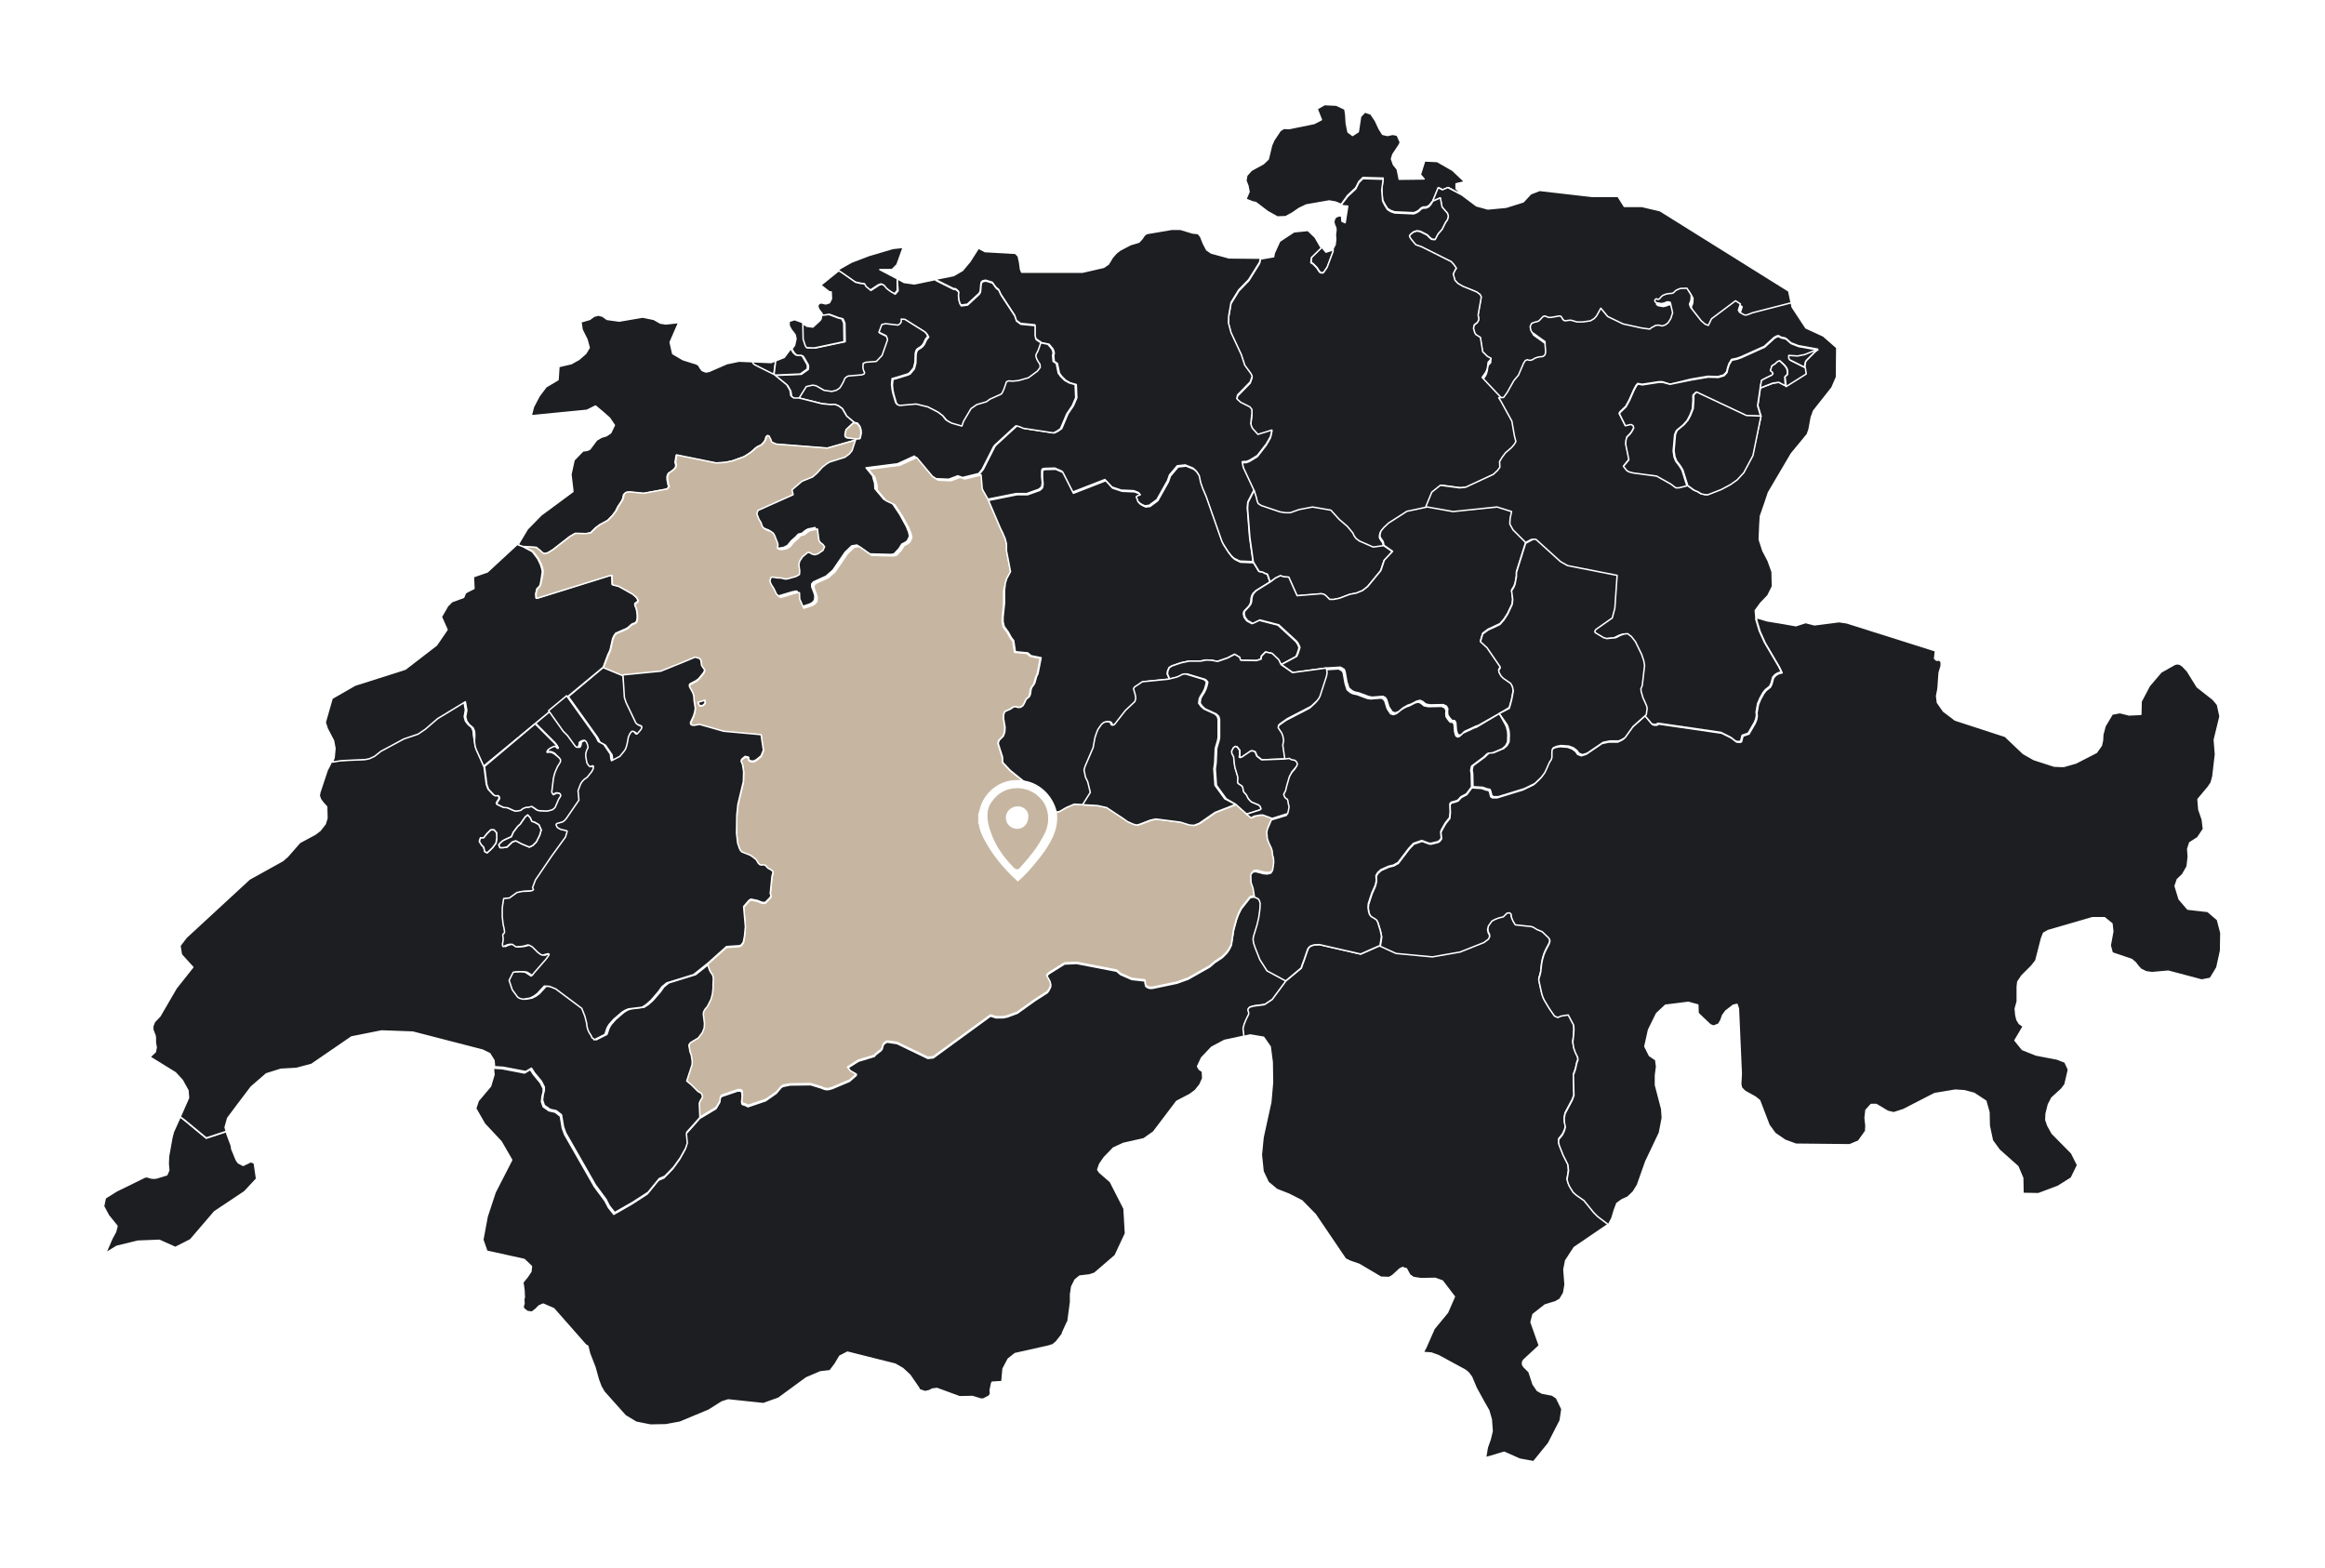 <svg width="795" height="536" viewBox="0 0 795 536" fill="none" xmlns="http://www.w3.org/2000/svg">
<g filter="url(#filter0_d_2584_747)">
<path d="M349.269 461.615L349.073 462.006L348.584 464.353L348.682 465.526L348.291 466.309L346.237 467.385H345.357L342.521 466.504L338.12 466.602L330.394 463.766L328.83 463.962L327.656 464.548L326.287 464.842L324.331 464.157L324.135 463.571L321.104 459.17L318.659 456.92L316.116 455.453L299.784 451.346L297.144 452.715L295.579 455.356L293.818 457.703L290.493 458.094L285.701 460.148L276.215 467.091L271.032 468.949L259.003 467.678L256.851 468.363L252.353 471.199L242.475 475.306L237.683 476.186L232.402 476.284L227.512 475.306L223.796 473.057L216.559 464.94L215.483 463.082L214.603 460.734L213.43 456.529L211.571 451.737L210.985 449.292L210.202 448.803L199.347 436.481L195.728 434.916L194.359 435.503L193.186 436.676L191.914 437.654L190.35 437.459L188.98 436.383L188.883 435.698L189.176 434.721L189.078 432.96L189.274 432.765L189.176 430.32L188.883 428.07L188.394 428.266L189.078 427.092L190.35 425.528L191.523 423.767L191.719 422.007L189.274 419.66L176.463 416.824L175.093 412.912L176.56 404.99L179.299 396.678L184.971 385.627L181.352 379.368L175.68 373.304L172.648 368.023L173.529 365.383L177.734 360.395L178.907 356.483L178.712 354.234L181.744 354.43L189.372 355.896L191.328 354.723L192.403 356.385L194.75 359.222L195.728 361.178V362.351L195.337 363.916L195.142 365.676L195.728 367.436L197.684 368.806L199.836 369.295L201.596 370.664L202.281 374.771L203.063 376.923L213.234 394.722L216.853 399.612L218.026 401.861L219.884 404.208L226.045 400.687L231.326 397.264L235.14 392.57L236.999 391.788L240.03 388.658L242.28 385.529L244.138 382.204L244.725 380.443L244.431 377.412L244.529 376.727L247.267 373.695L249.223 371.446L254.798 368.121L256.069 365.97L256.167 365.187L256.265 364.503L256.46 364.111L257.047 363.818L262.23 362.058H263.208L263.697 362.547L263.795 364.209L263.599 365.383V366.067L263.795 366.654L264.773 366.948L265.751 367.436L271.814 365.383L275.433 362.84L276.997 360.982L277.389 360.689L277.78 360.493L280.127 360.004L287.168 359.906L290.982 361.08L291.373 361.275L292.351 361.569H293.329L294.699 361.178L300.469 358.733L302.816 356.679L300.762 355.505L299.784 354.234L303.5 351.887L308.977 350.224L309.466 349.638L311.226 348.268L311.617 347.779L311.813 346.899L312.106 346.215L312.595 345.726L313.378 345.334L316.703 345.823L327.265 350.909L329.123 350.713L348.682 336.435L350.54 337.022H352.985L354.452 336.728L357.875 335.457L363.743 331.252L368.144 328.416L368.633 327.731L369.22 326.558V325.775L369.024 324.993L368.633 324.21L368.242 323.526L367.948 323.037V322.743L368.242 322.352L368.828 321.863L374.012 318.636L378.119 318.44L391.811 321.081L393.18 322.254L396.994 323.917L401.297 324.406L401.492 324.504L401.59 324.895V325.482L401.786 326.264L402.275 326.655L403.057 326.949H404.035L412.446 325.188L416.26 323.819L423.692 319.614L425.355 318.147L427.898 316.484L429.56 314.822L430.342 313.648L431.027 312.279L431.809 307.194L432.787 303.575L433.472 301.717L434.45 299.761L437.482 295.947L439.242 295.654L440.513 296.241L440.904 296.827L441.198 297.805L441.1 299.761L440.709 302.597L440.122 305.14L438.949 308.954L438.753 310.03L438.949 311.399L439.438 312.866L441.1 317.071L443.545 320.885L449.902 324.308L445.208 330.665L442.567 332.425L438.851 332.914L437.482 333.305L436.993 333.794L436.895 334.381L437.09 334.87L437.188 335.359L437.09 335.848L436.308 337.413L435.623 339.075L435.232 340.542L435.428 342.303L435.526 343.183V343.281L428.68 344.748L424.279 347.095L420.856 350.713L419.487 353.647L420.074 354.625L421.15 355.407L421.247 357.755L420.269 359.906L418.705 361.862L416.846 363.231L412.348 365.578L404.426 376.043L401.101 378.39L394.158 379.954L390.735 381.519L387.605 384.746L386.041 386.996L385.356 388.952L385.943 389.832L389.659 393.059L394.353 402.252L394.842 410.76L391.322 418.291L384.28 424.354L382.52 424.941L379.195 425.332L377.63 426.603L376.456 428.951L376.065 431.591V434.232L375.185 440.784L374.892 441.273L373.327 444.696L373.229 445.185L371.175 447.825L370.002 448.803L368.437 449.292L357.093 451.835L354.746 453.693L352.985 457.018L352.594 461.419L349.269 461.615Z" fill="#1C1E21" stroke="white" stroke-width="0.5" stroke-linecap="round" stroke-linejoin="round"/>
<path d="M490.388 422.691L489.606 422.398L488.628 422.887L486.183 425.136L485.009 425.821L482.173 425.723L474.741 421.322L471.611 420.247L470.046 419.464L459.778 404.306L455.181 399.611L450.78 397.362L446.575 395.7L443.641 393.255L441.881 389.538L441.294 383.866L441.881 377.901L444.521 365.872L445.108 359.221L445.01 352.18L444.326 346.899L442.076 343.672L437.48 342.889L435.329 343.378V343.281L435.231 342.4L435.035 340.64L435.426 339.173L436.111 337.511L436.893 335.946L436.991 335.457L436.893 334.968L436.698 334.479L436.795 333.892L437.284 333.403L438.654 333.012L442.37 332.523L445.01 330.763L449.705 324.406L454.986 320.005L455.377 318.831L455.964 317.267L457.235 313.55L457.626 312.964L458.213 312.475L459.386 312.084L461.245 311.986L475.327 315.213L481.978 312.279L487.356 314.724L499.776 315.898L509.263 314.235L517.38 311.008L518.945 309.834L519.336 309.052L519.238 308.269L518.847 307.585L518.651 306.509L518.945 305.336L520.118 303.673L521.194 303.086L522.465 302.597L524.03 302.206L525.301 300.935L526.182 300.837L526.671 301.228L526.866 302.499L527.355 303.673L528.137 304.944L533.614 305.531L534.396 305.825L535.472 306.509L537.33 307.291L539.482 309.345L539.873 309.932L539.971 310.617L539.677 311.497L538.504 313.746L537.917 315.115L537.428 316.778L537.135 318.245L536.841 320.983L536.548 322.254L536.255 323.135L536.157 323.819L537.135 328.318L537.526 329.589L538.015 330.665L539.775 333.599L541.536 336.141L542.709 336.63L543.1 336.435L543.785 336.141L546.23 335.75L548.088 339.271L548.186 340.64L548.088 342.498L547.795 345.041L548.088 346.997L548.675 348.659L549.457 350.224L549.555 351.202L549.164 352.18L548.675 354.429L547.99 356.288L548.186 363.329L547.599 364.894L545.154 369.49L544.861 371.055L544.959 372.62L545.252 374.087L544.959 375.26L544.274 376.727L543.003 378.292L542.905 379.27L543.198 380.443L544.47 383.671L546.132 386.996L546.23 387.876L546.328 389.049L545.839 391.983L546.132 393.157L546.621 394.33L547.892 396.384L548.968 397.362L551.609 399.22L554.934 403.328L556.303 404.697L559.921 407.435H560.019L559.921 407.631L548.284 415.552L545.35 420.051L544.763 423.083L545.154 428.266L544.665 431.102L543.394 433.253L541.829 434.134L538.308 435.209L534.201 438.437L533.516 441.077L536.352 449.097L531.071 453.986L530.68 454.573L530.582 455.16L530.68 455.747L531.071 456.333L532.832 458.094L534.201 462.299L535.668 464.451L537.233 465.331L540.753 466.015L542.22 466.993L544.078 470.807L543.492 474.719L539.482 482.543L534.396 488.802L529.604 487.922L524.323 485.575L519.434 487.042L517.967 487.433L518.553 483.912L519.531 481.174L520.216 478.338L519.923 474.328L519.042 471.296L517.478 468.558L514.739 463.57L513.175 459.854L512.099 458.387L511.023 457.507L501.83 452.519L499.385 451.639L496.647 451.444L496.94 450.857L497.527 449.781L500.363 443.327L504.96 437.752L507.307 432.373L503.199 426.994L500.754 426.114L495.865 426.212L493.322 425.821L492.051 424.941L490.877 422.789L490.388 422.691Z" fill="#1C1E21" stroke="white" stroke-width="0.5" stroke-linecap="round" stroke-linejoin="round"/>
<path d="M569.898 394.233L568.431 396.58L566.573 398.34L564.617 399.22L562.856 400.492L561.976 402.839L561.194 405.479L560.02 407.729H559.922L556.304 404.99L554.935 403.621L551.61 399.514L548.969 397.656L547.893 396.678L546.622 394.624L546.133 393.45L545.84 392.277L546.329 389.343L546.231 388.169L546.133 387.289L544.471 383.964L543.199 380.737L542.906 379.563L543.004 378.585L544.275 377.021L544.96 375.554L545.253 374.38L544.96 372.913L544.862 371.348L545.155 369.784L547.6 365.187L548.187 363.622L547.991 356.581L548.676 354.723L549.165 352.474L549.556 351.496L549.458 350.518L548.676 348.953L548.089 347.29L547.796 345.334L548.089 342.792L548.187 340.934L548.089 339.564L546.231 336.044L543.786 336.435L543.101 336.728L542.71 336.924L541.537 336.435L539.776 333.892L538.016 330.958L537.527 329.883L537.136 328.611L536.158 324.113L536.256 323.428L536.549 322.548L536.842 321.276L537.136 318.538L537.429 317.071L537.918 315.409L538.505 314.04L539.679 311.79L539.972 310.91L539.874 310.225L539.483 309.639L537.331 307.585L535.473 306.803L534.397 306.118L533.615 305.825L528.139 305.238L527.356 303.967L526.867 302.793L526.672 301.522L526.183 301.13L525.302 301.228L524.031 302.5L522.466 302.891L521.195 303.38L520.119 303.967L518.946 305.629L518.652 306.803L518.848 307.878L519.239 308.563L519.337 309.345L518.946 310.128L517.381 311.301L509.264 314.529L499.778 316.191L487.357 315.018L481.979 312.573L482.468 309.443L482.076 307.487L481.196 304.651L480.805 303.869L480.12 303.38L479.436 302.989L478.849 302.597L478.36 301.913L478.067 300.935L477.871 299.566L477.969 298.294L479.142 294.676L480.316 292.035L480.609 290.862L480.707 289.982L480.609 289.395V288.612L481.196 287.634L482.272 286.657L484.912 285.483L486.575 285.092L488.14 284.212L491.856 279.322L493.421 277.659L496.257 276.681L498.604 277.561L499.289 277.659L501.733 277.072L502.32 276.681L502.907 275.899L502.711 273.747L502.809 273.454L503.005 272.965L504.276 270.716L505.743 268.858L505.939 266.902L505.841 264.163L506.33 263.577L507.503 263.283L508.579 262.892L509.655 261.718L511.513 260.74L513.273 258.393L516.599 258.589L518.261 259.176L519.043 259.273L519.337 259.86L519.728 261.425L520.315 261.816H521.88L530.779 259.078L534.397 257.318L536.647 255.166L537.82 253.601L538.603 251.939L539.092 250.765L539.581 249.787L540.07 249.103L540.265 248.32V246.56L540.363 245.68L540.754 245.093L541.83 244.604L543.395 244.311L546.035 244.506L547.6 245.093L548.774 245.973L549.458 246.951L550.73 247.44L552.294 246.951L557.771 243.235L560.118 242.746H563.15L564.421 242.159L565.301 241.572L568.04 237.758L572.538 233.749L575.081 236.78L575.668 236.976H576.548L577.232 236.585L598.748 239.714L602.073 241.377L603.833 242.746L605.007 242.844L605.496 242.648L605.985 240.692L608.038 240.008L610.19 236.291L610.679 235.02L610.874 233.846L610.777 232.771L611.266 229.934L612.048 228.076L613.124 226.12L613.906 225.142L615.373 223.969L615.862 222.991L616.449 220.839L617.231 219.959L618.209 219.372L619.383 219.079L618.503 217.221L613.613 208.908L611.852 204.996L610.679 201.085V200.204L614.297 201.28L619.676 202.16L624.077 202.943L627.402 201.867L630.434 202.649L638.844 201.573L641.485 201.965L671.802 211.549L671.508 214.189L672.193 214.776L673.171 214.678L673.758 215.363V216.732L673.073 218.981L672.682 224.458L672.193 227.001L672.486 229.25L674.54 232.184L678.55 235.216L695.664 240.79L701.825 246.658L705.444 248.711L712.387 250.961L714.637 251.059H715.712L719.82 249.885L726.861 246.267L728.524 243.919L728.915 242.159L729.013 240.203L729.795 237.269L732.24 233.162L734.88 232.673L738.01 233.455L742.02 233.26L742.117 228.859L744.953 223.48L748.963 218.786L753.657 216.145L754.538 215.95L755.418 216.145L756.298 216.732L757.961 218.492L761.286 223.871L766.762 228.174L768.229 229.934L769.109 233.944L767.153 241.963L767.545 246.951L766.664 254.481L766.078 256.633L765.1 258.1L761.579 262.305L761.872 265.826L763.046 269.249L763.437 272.476L761.481 275.41L758.743 277.17L758.058 279.322L758.254 281.962L757.863 285.287L756.298 288.026L754.538 289.688L753.755 291.938L755.124 296.436L758.058 299.859L764.904 300.641L768.229 303.478L769.403 307.976L769.305 314.04L768.034 319.81L767.056 321.472L765.784 323.526L762.85 324.113L751.408 321.081L745.834 321.57L743.78 321.276L742.02 320.396L741.042 319.321L740.161 318.147L738.89 317.071L732.24 314.822L731.555 312.279L732.436 307.487L732.142 304.847L729.599 302.793H725.492L710.334 307.194L708.769 308.074L708.084 309.834L706.128 317.462L704.759 319.223L701.336 322.646L699.967 324.699L699.772 326.362V331.447L699.087 333.892L699.283 336.044L699.674 337.706L700.456 338.978L701.825 339.956L698.989 344.748L701.532 347.877L706.226 349.735L713.365 351.104L716.104 352.18L717.277 354.723L716.104 359.808L714.93 361.373L711.605 364.405L710.431 366.654L709.649 369.784L709.551 371.935L710.236 373.891L711.703 376.532L718.353 383.28L720.407 387.387L718.255 391.788L713.756 394.624L707.008 397.167L701.727 397.069L701.63 391.788L699.967 387.876L693.61 382.204L691.263 378.976L690.187 373.891L690.09 369.295L689.014 365.481L685.004 362.84L681.679 361.96L678.55 361.764L671.508 362.938L660.848 368.414L657.523 369.49L655.47 369.001L651.558 366.654H649.797L648.037 368.61L647.744 371.251L648.037 373.891L647.939 375.749L645.494 379.172L642.463 380.443L624.077 380.248L620.361 378.879L616.938 376.532L614.884 373.695L611.657 365.285L610.19 364.111L606.669 362.155L605.496 360.982L605.202 359.711L605.398 356.19L604.42 333.892L603.931 332.425L602.659 332.719L600.117 334.675L599.041 336.142L598.454 337.804L597.672 339.173L595.912 339.858L594.738 339.369L590.631 335.457L590.533 332.621L587.305 331.741L579.482 332.719L576.45 335.555L573.712 341.129L572.44 346.801L574.005 349.931L576.157 351.398L576.45 353.745L576.059 356.679V360.004L578.21 368.219L578.406 371.251L577.428 376.336L572.734 386.213L569.898 394.233Z" fill="#1C1E21" stroke="white" stroke-width="0.5" stroke-linecap="round" stroke-linejoin="round"/>
<path d="M468.582 58.888L466.724 58.106L464.474 57.715L456.651 59.084L454.206 60.258L451.956 61.822L449.609 63.094L446.773 63.191L443.448 61.333L439.341 58.204L438.558 58.106L436.016 57.128L437.091 54.585L436.7 52.532L436.016 50.771L436.309 49.011L437.874 47.251L441.981 45.001L443.644 43.437L444.817 38.644L445.6 36.884L447.751 33.657L449.023 32.874L450.783 32.972L459.389 31.212L461.834 29.941L460.367 26.224L462.91 24.757L466.919 24.953L469.853 26.322L470.147 28.082L470.342 31.212L470.929 34.146L472.494 35.319L474.45 34.048L475.232 28.865L476.699 27.3L478.753 27.985L480.317 30.332L481.589 33.07L482.762 34.928L484.425 35.319L486.185 34.928L487.75 35.222L488.826 37.666L488.435 38.547L486.283 41.774L485.794 43.339L486.479 45.295L487.75 46.859L488.141 48.718L488.435 50.282L496.943 50.184L495.672 48.718L497.138 44.023L501.442 44.219L506.723 47.251L510.83 51.162L507.896 51.847V53.51L510.145 55.759L505.256 53.118L503.397 53.901L502.028 53.216H501.833L499.877 57.813L499.486 58.204L498.801 59.084L498.116 59.573L497.432 59.769H496.747L496.356 59.866L495.867 60.16L495.183 60.844L494.4 61.333L493.422 61.724L486.87 61.431L485.501 60.942L484.425 60.258L483.447 58.693L482.762 57.324L482.469 53.51L482.958 49.891L476.014 49.696L474.645 51.065L473.57 53.216L470.831 55.759L468.582 58.888ZM461.932 73.46L463.399 75.22L465.55 74.536L465.941 73.949V74.829L463.888 80.306L462.616 82.164L462.029 82.262L461.443 82.066L460.954 81.479L460.563 80.795L460.074 80.208L458.998 79.132L458.313 78.741L458.509 76.981L461.932 73.46Z" fill="#1C1E21" stroke="white" stroke-width="0.5" stroke-linecap="round" stroke-linejoin="round"/>
<path d="M510.046 55.759L510.143 55.857L514.838 59.377L518.75 60.453L525.009 59.866L530.876 58.008L533.419 55.27L536.451 54.096L554.348 56.15H563.247L565.399 59.573H571.364L577.623 61.04L621.632 88.521L622.512 92.726L609.798 96.931L608.331 97.518L607.549 97.714L606.962 97.616L605.397 96.736L605.202 96.344L605.006 96.051L605.691 93.9L604.028 92.824L595.813 98.985L594.737 101.234L593.662 100.843L592.293 99.67L588.674 95.073L588.283 93.997L588.772 92.726L588.87 91.846V90.868L587.403 88.521L585.153 88.619L584.371 88.912L583.589 89.303L582.806 90.085L582.317 90.281L581.046 90.379L580.166 90.575L579.188 90.966L578.601 91.455L578.112 92.041L577.721 92.335H577.427L577.036 92.139L576.743 92.237L576.45 92.53V93.117L577.036 93.508L578.699 93.802L579.677 93.606L580.557 93.215H581.242L581.731 93.411L582.513 96.931L581.926 98.789L581.535 99.474L580.948 100.354L580.068 101.039L578.992 101.43L577.623 101.137L576.743 101.234L575.276 102.017L574.689 102.506L571.853 102.114L565.594 100.745L560.313 98.203L557.966 95.367L556.499 98.007L555.717 98.887L554.445 99.67L551.805 100.061H549.849L547.795 99.474H547.208L545.839 99.67L545.35 99.572L544.959 99.181L544.666 98.594L544.274 98.105L543.785 98.007L541.047 98.496H540.069L538.798 98.007L538.211 98.203L536.842 99.67L536.157 99.963L535.277 100.159L534.299 100.55L533.81 101.626L534.006 102.799L534.397 103.581L538.896 106.809V107.689L539.091 110.134L538.993 110.916L538.7 111.503L538.113 111.894L537.037 111.992L536.157 112.188L535.375 112.481L534.593 112.97L534.006 113.166H533.419L532.832 112.97L532.148 113.263L531.561 114.143L529.801 118.251L528.236 120.109L525.986 124.119L524.715 125.879L523.053 125.977L516.696 119.229L517.869 117.566L518.261 116.784L518.554 115.708L518.75 114.046L519.727 112.97V111.601L518.456 110.916L516.891 109.351L516.109 104.462L514.544 103.484L514.153 102.799L513.762 101.43L513.86 100.648L513.958 100.256L514.251 99.963L514.935 99.474L515.229 99.083L515.522 98.496V97.909V97.616L515.424 97.323L515.327 96.834L515.424 96.247L516.305 91.259L516.402 90.575L516.011 89.792L514.838 88.912L510.046 86.956L508.383 85.978L507.405 84.902L506.818 82.751L507.601 81.186L507.894 80.795L507.014 79.523L506.134 78.546L495.963 73.46L494.007 72.775L492.54 71.015L491.953 70.135L491.855 69.646L492.247 69.157L493.225 68.375L494.398 67.984L495.572 68.179L497.919 69.353L498.799 70.233L499.484 70.82L500.168 70.917H500.657L501.635 69.059L503.004 67.495L504.178 65.147L504.862 64.169L505.156 62.996L504.862 62.018L503.004 59.866L502.418 56.737L499.875 57.813L501.733 53.216H501.831L503.2 53.901L505.058 53.118L510.046 55.759Z" fill="#1C1E21" stroke="white" stroke-width="0.5" stroke-linecap="round" stroke-linejoin="round"/>
<path d="M465.84 73.949L466.525 72.678L466.721 70.917L466.623 69.255L466.818 67.592L466.721 66.81L466.329 65.93L466.036 64.854L466.427 63.583L467.014 63.094L467.894 62.8H468.579L468.774 63.191L468.872 64.658L469.948 65.147L470.828 59.475L469.361 59.377L468.579 59.084L470.828 56.15L473.566 53.607L474.642 51.456L476.011 50.087L482.955 50.282L482.466 53.901L482.759 57.715L483.444 59.084L484.422 60.649L485.498 61.333L486.867 61.822L493.419 62.116L494.397 61.724L495.179 61.236L495.864 60.551L496.353 60.258L496.744 60.16H497.429L498.113 59.964L498.798 59.475L499.482 58.595L499.874 57.813L502.514 56.639L503.101 59.769L504.959 61.92L505.252 62.898L504.959 64.072L504.274 65.049L503.101 67.397L501.732 68.961L500.754 70.82H500.265L499.58 70.722L498.896 70.135L498.016 69.255L495.668 68.081L494.495 67.886L493.321 68.277L492.343 69.059L491.952 69.548L492.05 70.037L492.637 70.917L494.104 72.678L496.06 73.362L506.23 78.448L507.111 79.426L507.991 80.697L507.697 81.088L506.915 82.653L507.502 84.805L508.48 85.88L510.142 86.858L514.934 88.814L516.108 89.694L516.499 90.477L516.401 91.161L515.521 96.149L515.423 96.736L515.521 97.225L515.619 97.518V97.909V98.398L515.325 98.985L515.032 99.376L514.348 99.865L514.054 100.159L513.956 100.55L513.859 101.332L514.25 102.701L514.641 103.386L516.206 104.364L516.988 109.254L518.553 110.818L519.824 111.503V111.796L518.846 112.872L518.651 114.535L518.357 115.61L517.966 116.393L516.792 118.055L523.149 124.803L523.834 125.879L527.648 132.823L528.528 137.908L529.017 139.766L528.528 140.646L527.55 141.82L525.496 143.58L524.323 145.145L523.443 146.612L523.54 148.568L522.758 149.644L521.291 151.013L511.609 155.609L509.555 155.805L503.003 154.925L500.069 157.272L497.82 162.748L490.876 164.215L484.617 168.225L483.053 169.692L482.075 170.865L481.781 171.648L481.683 172.235V172.821L481.879 173.31L482.759 174.582L483.053 175.853L479.434 176.342L474.74 174.288L473.566 173.408L472.882 172.43L472.491 171.55L470.632 169.301L467.894 166.954L464.96 163.726L458.701 162.651L454.105 163.531L451.073 164.606H449.411L447.552 164.313L441.196 162.162L440.12 161.477L439.729 160.499L439.533 159.521L438.751 156.978L435.132 149.252L434.741 147.296L435.23 147.199H435.719H436.11L437.186 146.807L439.924 145.145L442.956 141.233L444.423 138.69L444.912 136.441L440.12 137.908L438.262 135.854L437.871 134.974L437.675 134.192L437.773 133.409L438.066 130.867V129.4L437.382 128.52L434.252 126.955L433.372 126.172L432.883 125.683L433.176 124.412L437.479 120.011L438.164 118.055L437.773 117.175L435.621 114.241L434.448 110.623L430.927 103.092L430.047 99.767L430.145 97.322L430.927 92.824L433.568 88.521L436.99 85L440.707 79.034L441 77.567L445.499 76.785L445.694 75.612L447.552 71.504L452.442 68.277L457.234 67.788L459.679 70.135L461.537 73.362L461.831 73.753L458.408 77.079L458.212 78.839L458.897 79.23L459.973 80.306L460.462 80.893L460.853 81.577L461.342 82.164L461.929 82.359L462.515 82.262L463.787 80.404L465.84 74.927V73.949Z" fill="#1C1E21" stroke="white" stroke-width="0.5" stroke-linecap="round" stroke-linejoin="round"/>
<path d="M329.707 84.511L336.064 83.24L339.096 81.479L341.638 78.448L344.572 73.851L346.821 75.025L357.188 75.612L358.166 76.59L358.655 78.839L358.948 81.088L359.339 82.066H380.17L387.407 80.404L388.972 79.328L389.656 78.252L390.341 77.079L391.71 75.514L392.981 74.536L396.502 72.678L399.436 71.798L400.512 70.624L401.294 69.451L402.076 68.864L410.683 67.397H413.616L417.822 68.668L419.68 68.864L420.56 69.939L421.44 72.189L422.614 74.438L424.179 75.514L430.242 77.176L440.511 77.274L441 77.176L440.706 78.643L436.99 84.609L433.567 88.13L430.926 92.433L430.144 96.931L430.046 99.376L430.926 102.701L434.447 110.232L435.621 113.85L437.772 116.784L438.163 117.664L437.479 119.62L433.176 124.021L432.882 125.292L433.371 125.781L434.252 126.564L437.381 128.128L438.066 129.009V130.476L437.772 133.018L437.674 133.801L437.87 134.583L438.261 135.463L440.119 137.517L444.911 136.05L444.422 138.299L442.955 140.842L439.924 144.754L437.185 146.416L436.11 146.808H435.719H435.23L434.741 146.905L435.132 148.861L438.75 156.587L436.696 160.597L436.599 161.281L436.501 162.748L437.283 172.724L438.457 181.036H438.359L433.86 180.841L431.904 179.863L431.024 179.08L429.851 177.613L428.09 174.875L427.504 173.702L422.125 158.348L420.951 155.609L420.267 153.653L419.778 151.306L418.898 149.937L417.92 149.057L415.279 147.981L412.541 148.274L409.9 151.404L409.216 153.36L405.597 159.814L402.957 161.77L401.49 161.966L400.414 161.477L399.632 160.988L399.045 160.401L398.751 160.01L398.556 159.228L398.262 158.739V158.445L398.458 158.25L399.632 157.761L399.143 157.37L397.676 156.783L393.373 156.587L390.145 155.511L387.798 152.969L376.747 157.272L373.129 150.133L370.684 149.057L367.261 149.155L366.576 149.252L366.283 149.546L366.185 150.133V151.991L366.381 154.044L366.283 154.827L366.185 155.316L366.087 155.511L365.794 155.805L365.207 156.294L361.1 157.761H357.481L347.702 159.717L345.648 156.098L345.452 155.511L345.061 150.915L346.235 149.448L350.147 141.722L350.635 141.135L357.775 134.583L358.948 134.876L360.317 135.463L370.586 137.028L371.76 136.441L373.031 135.561L375.182 130.476L377.041 127.737L378.214 124.999L378.019 120.5L375.965 119.913L374.4 119.033L373.031 117.664L372.249 116.588L371.564 113.263L370.488 112.579L370.293 110.427L370.488 109.938L370.39 109.156L370.097 108.373L368.728 106.711L366.283 106.222L364.229 104.853L364.034 104.364L363.838 103.386V100.061L358.948 99.572L357.481 98.496L356.894 96.736L352.2 89.597L351.418 87.934L350.538 87.249L349.266 85.489L347.017 84.805L346.039 85L345.55 85.391L345.354 86.369L345.257 87.836L345.159 88.619L344.768 89.303L340.758 93.019L338.607 93.313L338.118 92.53L337.726 91.161L337.629 89.792L337.726 88.619L337.14 88.032L336.748 87.738L335.966 87.641L330.098 84.707L329.707 84.511Z" fill="#1C1E21" stroke="white" stroke-width="0.5" stroke-linecap="round" stroke-linejoin="round"/>
<path d="M307.019 76.394L315.234 73.949L318.852 73.558L316.701 79.523L315.038 81.186H311.224H310.833L316.799 84.316V88.325L315.821 89.499L314.158 88.521L312.887 87.543L312.007 86.467L311.224 86.076L310.344 86.369L307.508 88.227L305.846 86.858L305.357 85.978L303.792 85.782L302.227 85.391L297.337 81.968L296.457 81.479L297.337 80.795L301.151 78.643L307.019 76.394Z" fill="#1C1E21" stroke="white" stroke-width="0.5" stroke-linecap="round" stroke-linejoin="round"/>
<path d="M316.798 84.316L319.145 85.587L322.666 86.076L329.707 84.609L330.196 85L336.064 87.934L336.846 88.032L337.237 88.325L337.824 88.912L337.726 90.086L337.824 91.455L338.215 92.824L338.704 93.606L340.856 93.313L344.866 89.597L345.257 88.912L345.355 88.13L345.452 86.663L345.648 85.685L346.137 85.294L347.115 85.098L349.364 85.783L350.636 87.543L351.516 88.228L352.298 89.89L356.992 97.029L357.579 98.79L359.046 99.865L363.936 100.354V103.679L364.132 104.657L364.327 105.146L366.381 106.516L365.501 109.058L364.718 110.623V111.21L365.012 112.09L365.501 112.97L366.087 113.85L366.185 114.926L365.207 116.197L361.98 118.447L358.557 119.425L356.503 119.62L355.232 119.522L354.45 119.816L353.57 122.359L353.081 123.434L352.689 124.021L348.777 125.781L347.604 126.662L344.279 127.64L342.323 129.009L339.78 133.312L339.193 134.974L335.771 133.996L334.793 133.507L333.717 132.823L332.543 131.356L330.978 130.182L327.556 128.422L323.546 127.444L317.874 127.933L316.994 127.542L316.505 126.857L315.624 123.826L315.331 122.456L315.135 120.696L315.331 118.74L316.798 118.349L320.612 117.175L321.297 116.784L322.666 115.122L323.155 113.166L323.253 110.134L323.448 109.352L323.742 108.765L324.231 108.374L324.915 107.982L325.6 107.396L326.089 106.711L326.773 105.244L327.556 104.266L327.067 103.386L326.578 102.799L319.732 98.496L318.461 98.398V99.376L318.069 99.963L317.385 100.452L313.082 99.963L311.81 100.257L310.832 102.897L313.277 104.071L313.669 104.951L313.766 105.538L311.908 110.819L309.952 112.872L306.334 113.166L305.454 113.557L305.356 114.926L305.551 115.904L305.943 116.686L305.747 117.175L304.965 117.469L300.368 117.86L299.781 118.153L299.195 118.642L298.706 119.816L298.119 120.892L297.434 121.967L296.261 122.75L294.696 123.141L292.055 122.75L289.317 121.185L288.144 120.989L285.992 121.478L283.547 125.39H281.787L281.298 125.097L280.711 124.608L280.418 122.75L279.342 120.892L275.039 117.371L284.036 116.98L286.383 115.317L286.481 114.437L286.383 113.752L284.916 111.21L284.525 110.721L284.134 110.623H283.058L282.667 110.525L282.178 110.232L281.787 109.841L281.591 109.645L280.809 108.374V108.276L281.689 107.102L282.178 104.853L281.885 103.484L281.102 102.408L280.613 101.821L279.831 100.354V98.887L281.689 98.301L284.134 99.181L284.819 99.67L285.014 104.951L285.601 106.809L285.796 107.298L286.188 107.885L288.828 107.982L298.999 105.831L298.901 99.572L298.608 98.79L298.217 98.007L296.945 97.714L293.816 96.54L291.273 96.834L291.175 96.345L290.002 94.78L289.611 93.802L289.806 93.02L290.686 92.531L292.349 92.922L293.62 92.531L294.305 91.162L294.207 88.814H293.62L290.98 86.761L290.589 86.565L296.75 81.577L297.63 82.066L302.52 85.489L304.084 85.88L305.649 86.076L306.138 86.956L307.801 88.325L310.637 86.467L311.517 86.174L312.299 86.565L313.18 87.641L314.451 88.619L316.113 89.597L317.091 88.423L316.798 84.316ZM267.02 112.677L273.67 112.97L275.234 112.383L274.55 117.175L267.9 113.85L267.411 113.459L267.02 112.677Z" fill="#1C1E21" stroke="white" stroke-width="0.5" stroke-linecap="round" stroke-linejoin="round"/>
<path d="M622.512 92.53L622.805 93.997L627.499 101.136L633.465 103.875L638.061 107.884L637.964 117.957L636.399 121.576L630.14 129.497L629.357 131.649L628.575 135.854L627.988 137.517L622.512 144.167L617.328 152.969L614.688 157.467L613.514 160.988L611.95 165.487L611.754 168.616L611.558 173.506L612.83 177.418L613.319 178.298L614.59 180.743L615.959 184.557L616.057 189.545L614.492 192.674L612.047 195.217L610.189 197.759L610.385 199.911V200.791L611.558 204.703L613.319 208.615L618.209 216.928L619.089 218.786L617.915 219.079L616.937 219.666L616.155 220.546L615.568 222.698L615.079 223.676L613.612 224.849L612.83 225.827L611.754 227.783L610.972 229.641L610.483 232.477L610.58 233.553L610.385 234.727L609.896 235.998L607.744 239.714L605.691 240.399L605.202 242.355L604.713 242.55L603.539 242.452L601.779 241.083L598.454 239.421L576.938 236.291L576.254 236.682H575.374L574.787 236.487L572.244 233.455L572.538 231.304L572.342 230.424L571.071 227.587L570.484 225.534L570.386 224.654L570.679 223.969L570.875 223.382L571.657 216.634L571.364 214.972L570.679 212.918L568.528 208.517L567.159 206.757L565.887 205.779L564.714 205.877L563.54 206.268L561.78 207.148L558.748 207.441L557.672 207.148L554.739 205.388L554.641 204.899L555.032 204.312L560.606 200.4L561.487 197.075L562.269 185.828L545.35 182.503L542.905 181.134L534.495 173.506H533.517L530.974 174.875L526.671 170.572L525.595 168.616V168.029L525.693 166.562L526.182 164.313L521.194 162.748L506.134 164.313L497.332 162.748L499.581 157.272L502.515 154.925L509.068 155.805L511.121 155.609L520.608 151.208L522.075 149.839L522.857 148.763L522.759 146.807L523.639 145.34L524.813 143.776L526.867 142.015L527.845 140.842L528.334 139.962L527.845 138.104L526.964 133.018L523.15 126.075L522.466 124.999L524.128 124.901L525.4 123.141L527.649 119.131L529.214 117.273L530.974 113.165L531.561 112.285L532.245 111.992L532.832 112.187H533.419L534.006 111.992L534.788 111.503L535.57 111.209L536.451 111.014L537.526 110.916L538.113 110.525L538.407 109.938L538.504 109.156L538.309 106.711V105.831L533.81 102.603L533.419 101.821L533.223 100.647L533.712 99.572L534.69 99.18L535.57 98.985L536.255 98.692L537.624 97.225L538.211 97.029L539.482 97.518H540.46L543.199 97.029L543.688 97.127L544.079 97.616L544.372 98.203L544.763 98.594L545.252 98.692L546.621 98.496H547.208L549.262 99.083H551.218L553.858 98.692L555.13 97.909L555.912 97.029L557.379 94.388L559.726 97.225L565.007 99.767L571.266 101.136L574.102 101.528L574.689 101.039L576.156 100.256L577.036 100.158L578.405 100.452L579.481 100.061L580.361 99.376L580.948 98.496L581.339 97.811L581.926 95.953L581.144 92.433L580.655 92.237H579.97L579.09 92.628L578.112 92.824L576.449 92.53L575.863 92.139V91.552L576.156 91.259L576.449 91.161L576.841 91.357H577.134L577.525 91.063L578.014 90.477L578.601 89.988L579.579 89.597L580.459 89.401L581.73 89.303L582.219 89.108L583.002 88.325L583.784 87.934L584.567 87.641L586.816 87.543L588.283 89.89V90.868L588.185 91.748L587.696 93.019L588.087 94.095L591.706 98.692L593.075 99.865L594.151 100.256L595.226 98.007L603.441 91.846L605.104 92.921L604.419 95.073L604.615 95.366L604.81 95.758L606.375 96.638L606.962 96.736L607.744 96.54L609.211 95.953L622.512 92.53ZM612.145 131.258L611.069 127.639L611.95 121.674L616.253 120.011L618.306 119.718L620.556 120.891L627.402 116.588L627.108 114.437L627.402 112.676L627.793 112.09L631.509 108.373L624.957 107.2L622.414 106.222L621.925 105.831L620.849 104.853L620.36 104.559L618.991 104.266L618.6 104.07L618.209 103.777L617.524 103.875L616.644 104.364L613.319 107.395L605.299 111.014L603.93 111.503L602.072 111.894L601.192 113.361L600.703 114.828L600.41 116.099L599.432 117.175L597.476 117.762L593.955 117.664L588.185 118.642L581.046 120.402L578.405 119.522H577.232L571.462 120.402L569.995 120.109L569.408 120.794L568.626 122.261L567.061 125.781L565.887 127.933L563.932 129.791L563.638 130.28L565.692 134.387L567.257 133.996H567.941L568.528 134.387L568.724 135.17L568.039 136.441L567.452 137.223L566.376 138.299L566.083 139.277L565.985 140.744L567.061 146.025L565.203 148.274L566.376 149.741L567.061 150.133L568.528 150.524L576.547 151.599L581.437 154.338L583.1 155.609H583.589H584.175L586.914 154.925L589.065 156.489L590.434 157.076L591.51 157.761L592.879 158.054H593.857L598.356 156.294L601.485 154.631L603.832 152.969L606.082 150.524L609.211 144.656L612.145 131.258Z" fill="#1C1E21" stroke="white" stroke-width="0.5" stroke-linecap="round" stroke-linejoin="round"/>
<path d="M284.524 99.669L285.893 100.55L287.947 100.843L290.392 98.594L290.685 98.203L290.881 97.518V96.931V96.833L293.423 96.54L296.553 97.714L297.824 98.007L298.215 98.789L298.509 99.572L298.606 105.831L288.436 107.982L285.795 107.884L285.404 107.298L285.208 106.809L284.622 104.951L284.524 99.669ZM275.233 112.383L278.167 111.21L280.416 108.178V108.276L281.199 109.547L281.394 109.743L281.785 110.134L282.274 110.427L282.666 110.525H283.741L284.133 110.623L284.524 111.112L285.991 113.654L286.088 114.339L285.991 115.219L283.644 116.882L274.646 117.273L275.233 112.383ZM302.714 138.984L304.083 138.886L304.279 138.201L304.474 136.93L304.376 135.854L304.083 134.876L303.594 134.192L303.203 133.703L302.029 133.409L299.487 131.258L298.02 128.715L296.651 127.737L295.379 127.248L294.206 127.346L291.076 127.053L283.252 125.097L285.697 121.185L287.849 120.696L289.022 120.891L291.761 122.456L294.401 122.847L295.966 122.456L297.139 121.674L297.824 120.598L298.411 119.522L298.9 118.349L299.487 117.86L300.073 117.566L304.67 117.175L305.452 116.882L305.648 116.393L305.257 115.61L305.061 114.632L305.159 113.263L306.039 112.872L309.657 112.579L311.613 110.525L313.472 105.244L313.374 104.657L312.983 103.777L310.538 102.603L311.516 99.963L312.787 99.669L317.09 100.159L317.775 99.669L318.166 99.083V98.105L319.437 98.203L326.283 102.506L326.772 103.092L327.261 103.973L326.478 104.951L325.794 106.417L325.305 107.102L324.62 107.689L323.936 108.08L323.447 108.471L323.153 109.058L322.958 109.84L322.86 112.872L322.371 114.828L321.002 116.491L320.317 116.882L316.503 118.055L315.036 118.446L314.841 120.402L315.036 122.163L315.33 123.532L316.21 126.564L316.699 127.248L317.579 127.639L323.251 127.15L327.261 128.128L330.684 129.889L332.248 131.062L333.422 132.529L334.498 133.214L335.476 133.703L338.899 134.681L339.485 133.018L342.028 128.715L343.984 127.346L347.309 126.368L348.483 125.488L352.395 123.727L352.786 123.141L353.275 122.065L354.155 119.522L354.937 119.229L356.209 119.327L358.262 119.131L361.685 118.153L364.717 115.904L365.695 114.632L365.597 113.557L365.01 112.676L364.521 111.796L364.228 110.916V110.329L365.01 108.765L365.89 106.222L368.335 106.711L369.705 108.373L369.998 109.156L370.096 109.938L369.9 110.427L370.096 112.579L371.171 113.263L371.856 116.588L372.638 117.664L374.008 119.033L375.572 119.913L377.626 120.5L377.822 124.999L376.648 127.737L374.79 130.475L372.638 135.561L371.367 136.441L370.194 137.028L359.925 135.463L358.556 134.876L357.382 134.583L350.243 141.135L349.754 141.722L345.842 149.448L344.669 150.915L339.094 152.284L337.529 151.697L334.4 152.871L329.999 152.675L328.141 151.502L322.664 144.949L316.894 147.59L306.137 148.959L308.386 151.697L308.582 152.577L309.071 154.24L309.168 156.098L312.2 159.717L315.134 161.086L317.677 164.9L319.926 169.007L320.708 170.963L321.002 172.332L320.708 173.017L320.317 173.799L319.828 174.288L318.361 175.071L317.383 176.635L315.721 178.396L314.743 178.591L307.31 178.396L303.007 175.364L301.247 175.657L298.998 177.809L294.792 183.97L292.445 186.024L288.142 187.98L287.555 188.664V189.642L288.338 191.696L288.631 192.772L288.533 194.141L287.947 194.923L286.969 195.51L284.035 196.488L282.666 193.359L282.568 191.207L282.177 191.109L280.807 191.403L276.211 192.772L275.624 192.478L274.744 191.696L273.766 189.642L273.179 188.762L272.69 187.882L272.495 187.1L272.788 186.024L273.277 185.828L275.135 186.122H276.113L277.776 186.513L278.558 186.415L281.394 185.633L282.568 184.948L282.666 183.775L282.372 181.525L282.666 180.352L283.644 178.885L285.404 177.418H285.991L286.773 177.907L287.751 178.2L288.827 177.907L290.587 176.733L291.174 175.462L290.587 174.68L289.805 174.093L289.316 173.506L289.12 172.43L288.729 169.398L286.284 169.887L285.404 170.376L284.23 171.354L282.959 171.648L282.079 172.626L280.612 173.897L279.341 175.462L278.069 176.146L276.407 176.44L275.429 176.244L275.037 175.951L275.135 175.462L275.233 174.973L275.135 174.288L274.059 171.55L273.668 170.865L272.886 170.279L271.126 169.594L270.343 169.105L269.854 168.421L269.365 167.051L268.778 166.171L267.996 164.215L268.387 163.042L280.416 157.663L280.025 156L283.448 153.066L287.066 151.6L288.533 150.328L290.392 148.274L291.761 147.199L292.836 146.514L298.117 144.852L299.584 143.776L300.562 142.602L301.736 138.984H302.714Z" fill="#1C1E21" stroke="white" stroke-width="0.5" stroke-linecap="round" stroke-linejoin="round"/>
<path d="M235.824 99.474L237.682 99.767L242.083 99.278L239.149 106.027L240.029 109.938L243.55 111.992L248.244 113.459L248.929 113.948L249.418 114.828L250.102 115.708L251.374 116.197L252.449 116.002L258.513 113.361L262.718 112.481L267.217 112.677L267.608 113.361L268.097 113.752L274.747 117.078L279.05 120.598L280.126 122.456L280.419 124.314L281.006 124.803L281.495 125.097H283.255L291.079 127.053L294.209 127.346L295.382 127.248L296.654 127.737L298.023 128.715L299.49 131.258L302.032 133.41L299.392 135.854L299.001 137.419L299.098 138.202L299.685 138.593L302.717 138.984L302.326 139.571L292.742 142.309L275.236 140.94L273.671 140.255L273.378 139.375L272.791 138.202L272.302 138.006L271.911 138.397L271.618 139.473L271.031 140.353L270.151 141.233L268.879 141.82L268.097 142.407L267.412 143.091L266.141 144.069L264.283 145.243L260.175 146.71L257.731 147.199L254.699 147.394L241.203 144.656L240.812 147.101L241.105 148.177L240.812 149.057L240.127 149.742L238.465 150.915L238.171 151.6L238.073 152.089V152.871L238.367 154.534L238.66 155.512L237.878 156.294L229.956 157.761L224.969 157.272L223.893 157.468L223.208 158.152L222.915 159.521L222.719 159.912L222.426 160.499L221.252 162.26L220.47 163.824L219.296 165.389L217.634 167.052L215.091 168.421L213.624 169.496L211.864 171.257L210.201 171.55L206.583 171.452L204.725 172.528L198.955 177.027L197.194 178.103L195.923 178.396L195.238 178.005L194.652 177.418L193.185 176.244L188.784 175.951L186.926 175.266L187.317 174.973L190.349 169.888L195.043 165.096L205.898 157.076L205.214 151.209L206.29 146.319L209.321 143.189L210.788 142.994L211.668 142.602L214.015 139.473L215.678 138.495L217.341 138.006L218.807 137.028L220.079 134.388L218.416 131.943L215.971 129.791L213.624 127.835L210.69 129.302L191.62 131.16L192.402 128.129L194.358 124.412L196.705 121.283L200.813 118.838L201.106 114.339L203.16 113.85L205.312 113.361L207.952 111.894L210.299 109.841L211.473 107.885L210.69 105.049L209.028 101.723L208.637 99.083L211.668 98.203L213.135 97.127L214.602 96.736L216.069 97.127L217.536 98.203L221.741 98.79L229.761 97.42L233.575 98.203L235.628 99.376L235.824 99.474Z" fill="#1C1E21" stroke="white" stroke-width="0.5" stroke-linecap="round" stroke-linejoin="round"/>
<path d="M71.624 370.859L73.188 372.131L80.523 378.194L87.369 375.945L87.662 376.923L89.129 380.835L89.227 381.813L90.792 385.627L91.476 386.605L93.139 387.485L95.779 386.213L96.953 386.702L97.735 392.081L93.628 396.482L83.359 403.328L75.144 412.912L69.961 415.552L64.484 413.107L57.15 413.401L49.913 415.161L46.099 417.508L48.25 412.521L49.522 410.174L50.011 408.218L47.077 404.599L45.414 401.47L46.001 398.634L49.913 396.189L59.497 391.494L59.79 391.397H60.084H60.377L61.648 391.788L62.626 391.886L63.506 391.788L67.027 390.712L67.712 389.147L67.516 386.996L67.614 384.453L68.787 377.901L69.276 376.043L71.624 370.859Z" fill="#1C1E21" stroke="white" stroke-width="0.5" stroke-linecap="round" stroke-linejoin="round"/>
<path d="M71.624 370.86L74.46 364.405L74.265 361.862L72.309 358.342L69.962 355.799L62.04 350.909L61.258 350.42L63.116 348.66L63.409 347.095L63.116 345.53V343.77L63.018 343.085L62.627 342.107L62.236 341.032V339.858L62.823 338.391L64.681 336.435L70.255 326.851L75.927 319.712L74.656 318.343L72.015 315.409L71.526 312.377L73.678 309.541L95.291 289.591L106.733 283.234L108.298 281.865L112.503 277.073L117.784 274.236L119.447 272.965L121.207 270.716L121.794 268.76L121.696 264.848L120.523 263.577L119.642 262.403L119.153 261.132L119.349 259.958L121.892 252.33L122.967 250.276L123.261 249.494L126.195 249.005L134.507 248.614L135.877 248.32L137.539 247.538L139.788 245.778L147.612 241.572L152.502 239.91L154.947 238.247L159.152 234.629L168.638 228.859L169.127 231.793L168.736 234.042L169.127 235.509L170.008 236.683L171.279 237.758L171.768 238.932L171.866 240.301L172.257 242.648L172.55 244.115L172.844 245.093L175.484 250.961L176.267 257.122L176.853 258.785L178.614 260.643L179.005 260.936L179.396 261.034L180.081 260.936L180.374 261.132L180.667 261.621L180.57 262.11L180.276 262.599L179.885 263.185L179.689 263.674L179.885 263.968L181.939 264.946L182.428 265.044H183.015L183.699 265.239L185.362 266.022L186.046 266.217H186.535L187.807 266.022L188.687 265.337L189.763 264.946H190.447L191.621 264.652L192.305 265.044L193.088 265.63L193.772 266.022L194.457 266.119L196.706 266.217L197.488 266.119L198.76 265.728L199.151 265.435L199.64 264.946L200.814 262.208L201.498 261.132V260.643L201.205 260.252L200.227 260.056L199.053 260.643L198.76 260.349L198.466 259.763L199.053 254.971L199.249 254.188L199.444 253.406L199.738 252.623L200.422 251.059L201.4 249.494L201.498 248.712L201.009 248.027L199.64 246.56L198.662 246.071L197.88 245.973L197.293 246.071L197.097 245.973L197.391 245.289L197.88 244.898L198.466 244.506L199.542 244.017H199.836L200.227 244.213L200.618 244.604L200.911 244.702L200.422 243.822L199.836 243.039L193.088 236.291L198.271 231.988L203.258 239.03L203.747 239.519L204.725 240.497L207.366 244.115L207.855 244.506H208.246L208.442 244.311L208.637 243.822L208.735 243.431V242.942L209.028 242.648L209.517 242.355L210.104 242.159H210.593L210.887 242.355L211.278 242.844L211.571 243.626L211.767 244.604L211.278 245.582L210.984 246.658V247.734L211.376 249.885L211.962 250.765L212.451 251.157L213.234 250.863H213.429L213.625 251.059L213.527 251.841L213.038 252.819L211.473 254.775L210.495 255.46L209.811 256.144L209.224 257.024L208.344 259.371L208.637 262.599L204.334 268.858L203.747 269.542L203.063 270.031L201.009 270.618L200.814 271.009L201.205 271.889L201.792 272.281L202.378 272.574L204.432 273.063L204.628 273.259L204.041 275.214L199.347 281.669L193.772 289.884L192.892 292.231L192.794 292.524L192.99 292.916L193.088 293.209L192.696 293.502L191.816 293.698L189.274 293.796L187.415 294.187L184.873 296.045L182.917 296.241L182.526 298.686L182.428 299.761V302.5L182.721 305.042L183.015 306.314L183.21 307.585L183.112 308.074L182.721 308.368L182.623 308.563V309.052L182.721 309.737V310.617L182.526 311.595V312.377L182.721 312.671L184.09 312.084L184.873 311.888H185.851L187.122 312.768L189.469 312.573L191.229 312.084L191.816 312.279L192.696 312.768L194.555 314.626L195.63 315.409L196.315 315.604L197.586 315.213L198.173 315.115L198.466 315.311L198.173 315.898L197.293 317.071L193.283 321.668L192.794 322.352L192.305 322.744L190.349 321.472L189.958 321.374L188.687 321.277L186.535 321.374L186.144 321.472L184.775 324.211L185.851 327.438L187.709 329.981L188.393 330.372L189.567 330.665L191.914 330.274L193.283 329.589L194.457 328.709L196.804 326.166L198.564 326.264L200.716 327.144L209.615 333.795L210.691 336.533L211.278 338.88L211.376 339.858L211.669 341.032L212.158 342.107L212.745 342.987L213.136 343.868L213.625 344.161L213.82 344.552L217.537 342.694L218.221 340.64L218.515 340.054L219.004 339.271L220.568 337.511L223.307 335.164L224.383 334.479L225.556 333.99L230.25 333.403L231.619 332.523L233.282 331.056L235.825 328.122L236.998 326.46L238.661 325.091L247.854 322.255L252.646 318.441L253.33 320.494L253.721 321.179L254.21 321.863L254.504 322.548L254.602 323.526L254.504 325.188V326.655L254.308 328.514L253.819 330.372L252.646 332.719L251.766 333.795L251.277 334.675L251.179 335.555L251.57 338.684L251.472 340.151L250.885 341.716L249.418 343.672L246.778 345.237L245.604 346.313L246.093 348.366L246.582 349.735L246.876 351.594V352.865L245.018 358.537L246.582 359.808L248.929 362.156L249.907 362.645L250.299 363.329L250.396 364.112L249.614 365.383L249.321 366.165L249.516 370.86L247.56 373.109L244.822 376.141L244.724 376.825L245.018 379.857L244.431 381.617L242.573 384.942L240.323 388.072L237.292 391.201L235.434 391.984L231.619 396.678L226.338 400.101L220.177 403.621L218.319 401.274L217.243 399.123L213.625 394.233L203.454 376.434L202.672 374.282L201.987 370.175L200.227 368.806L198.075 368.317L196.119 366.948L195.533 365.187L195.728 363.427L196.119 361.862V360.689L195.141 358.733L192.794 355.897L191.718 354.234L189.763 355.408L182.134 353.941L179.103 353.745L178.907 351.594L177.44 349.246L174.995 348.073L151.133 341.912L140.473 341.521L130.204 343.574L116.513 352.963L111.33 354.332L106.049 354.625L101.061 356.19L95.878 360.689L91.281 366.752L87.859 371.348L86.978 374.478L87.37 375.847L80.524 378.096L73.189 372.033L71.624 370.86ZM176.56 280.593L177.636 279.615L178.418 278.833L179.592 277.268L179.885 275.508L179.787 273.748L178.907 272.77H177.831L176.462 274.139L175.386 275.508H174.311L173.919 276.681L174.604 277.855L175.386 278.637L175.778 280.202L176.56 280.593ZM191.034 278.637L192.207 278.051L193.381 276.877L194.555 274.53L195.044 272.77L194.261 271.009L192.892 270.227L191.816 269.836L191.327 268.662L190.447 267.684L189.665 268.271L188.98 269.249L187.904 270.814L187.024 271.596L185.557 273.552L184.873 275.117L183.112 275.899L181.939 276.486L181.059 277.268L180.57 277.855L180.961 278.833H182.037L183.406 278.637L185.264 276.877L186.437 276.486L188.296 277.464L189.665 278.051L191.034 278.637ZM216.363 217.123L223.013 219.862L224.089 227.783L224.676 229.543L228.001 236.487L228.392 236.878L228.979 237.172L229.957 237.563L230.055 238.052L229.761 238.736L228.588 240.105L228.197 240.301L227.903 240.105L227.414 239.519L227.023 239.323L226.534 239.421L225.947 240.203L225.458 241.279L225.067 243.431L224.774 244.604L224.383 245.582L223.894 246.267L222.524 247.929L219.688 249.396L219.493 248.809L219.297 247.147L217.048 243.822L215.19 242.844L214.407 241.279L204.334 227.196L216.363 217.123Z" fill="#1C1E21" stroke="white" stroke-width="0.5" stroke-linecap="round" stroke-linejoin="round"/>
<path d="M123.652 249.592L124.239 248.125L124.532 244.897L124.043 242.257L121.892 238.149L121.207 235.998L123.554 227.783L131.378 223.284L148.59 217.808L159.25 209.593L162.868 204.312L160.912 199.911L163.064 196.195L164.531 194.728L168.541 193.261L169.127 191.794L169.714 191.403L172.061 190.229L171.866 186.219L176.658 184.557L186.829 175.168L188.687 175.853L192.012 177.613L193.87 180.058L194.848 182.112L195.239 183.383L195.435 184.361L195.239 185.926L194.75 188.86L194.554 189.251L194.359 189.545L193.772 190.131L193.576 190.327L193.185 191.989L193.283 193.456H193.674L218.123 185.828L219.199 185.535L219.297 188.762L221.546 189.349L226.241 191.989L227.512 193.065L228.099 194.043V194.434L227.903 194.728L227.512 195.021L227.219 195.217L227.023 195.51L227.121 195.901L227.219 196.293L227.414 196.684L227.61 197.27L227.903 199.129V199.715V200.4L227.805 200.791L227.708 201.28L227.414 201.769L226.925 202.063L226.338 202.258L225.849 202.552L224.774 203.529L224.187 203.921L220.568 205.485L219.982 206.268L219.493 207.344L218.612 211.255L217.83 212.918L216.265 217.123L204.236 227.098L198.075 232.184L192.892 236.487L175.386 250.961L172.746 245.093L172.452 244.115L172.257 242.648L172.355 240.399L172.257 239.03L171.768 237.856L170.497 236.78L169.616 235.607L169.225 234.14L169.616 231.89L169.127 228.957L159.641 234.727L155.436 238.345L152.991 240.008L148.101 241.67L140.277 245.875L138.028 247.636L136.366 248.418L134.996 248.711L126.684 249.103L123.652 249.592Z" fill="#1C1E21" stroke="white" stroke-width="0.5" stroke-linecap="round" stroke-linejoin="round"/>
<path d="M301.936 133.507L303.109 133.8L303.5 134.289L303.989 134.974L304.283 135.952L304.38 137.028L304.185 138.299L303.989 138.984L302.62 139.081L299.588 138.69L299.002 138.299L298.904 137.517L299.295 135.952L301.936 133.507ZM445.012 268.858L443.643 272.085L443.447 273.161L443.643 275.312L444.132 276.681L445.012 278.539L445.305 279.517L445.403 280.789L445.696 281.767L445.794 282.745V283.723L445.599 285.092L445.403 286.168L444.816 287.048L443.643 287.341L442.371 287.243L439.731 286.559L438.753 286.657L437.971 287.537L438.068 290.275L438.753 292.231L439.242 295.263L437.482 295.556L434.45 299.37L433.472 301.326L432.787 303.184L431.809 306.803L431.027 311.888L430.342 313.257L429.56 314.431L427.897 316.093L425.355 317.756L423.692 319.223L416.26 323.428L412.446 324.797L404.035 326.558H403.057L402.275 326.264L401.786 325.873L401.59 325.091V324.504L401.492 324.113L401.297 324.015L396.994 323.526L393.18 321.863L391.811 320.69L378.119 318.049L374.012 318.245L368.828 321.472L368.242 321.961L367.948 322.352V322.646L368.242 323.135L368.633 323.819L369.024 324.602L369.22 325.384V326.166L368.633 327.34L368.144 328.024L363.743 330.861L357.875 335.066L354.452 336.337L352.985 336.631H350.54L348.682 336.044L329.123 350.322L327.265 350.518L316.703 345.432L313.378 344.943L312.595 345.334L312.106 345.823L311.813 346.508L311.617 347.388L311.226 347.877L309.466 349.246L308.977 349.833L303.5 351.496L299.784 353.843L300.762 355.114L302.816 356.288L300.469 358.341L294.699 360.786L293.329 361.178H292.351L291.373 360.884L290.982 360.689L287.168 359.515L280.127 359.613L277.878 360.004L277.486 360.2L277.095 360.493L275.53 362.351L271.912 364.894L265.849 366.948L264.871 366.459L263.893 366.165L263.697 365.578V364.894L263.893 363.72L263.795 362.058L263.306 361.569H262.328L257.145 363.329L256.558 363.622L256.362 364.014L256.265 364.698L256.167 365.481L254.895 367.632L249.321 370.957L249.125 366.263L249.419 365.481L250.201 364.209L250.103 363.427L249.712 362.742L248.734 362.253L246.387 359.906L244.822 358.635L246.68 352.963V351.691L246.387 349.833L245.898 348.464L245.605 346.312L246.094 345.53L248.734 343.965L250.201 342.009L250.788 340.445L250.886 338.978L250.495 335.848L250.592 334.968L251.081 334.088L251.961 333.012L253.135 330.665L253.624 328.807L253.82 326.949V325.482L253.917 323.819L253.82 322.841L253.526 322.157L253.037 321.472L252.646 320.788L251.961 318.734L258.416 312.964L261.252 312.768L262.817 312.67L263.501 312.377L264.186 311.399L264.577 309.345L264.871 306.118L264.284 299.272L266.044 297.219L266.729 296.73L269.076 297.219L270.445 297.805L271.619 297.903L273.086 296.436L273.672 295.654L273.379 294.774L273.966 289.004L274.357 287.439L274.063 287.048L273.379 286.559L272.792 286.265L272.401 285.972L272.01 285.483L271.521 285.092L271.032 284.994L270.347 285.092L269.76 284.896L269.271 284.407L268.587 283.234L267.218 282.158L266.435 281.669L263.697 280.593L263.208 280.104L262.817 279.322L262.23 277.561L261.839 274.139L261.937 267.977L262.328 264.261L264.186 256.535L264.284 253.112L263.893 250.667L263.404 249.592L263.599 248.907L264.773 247.929L265.751 248.125L266.044 248.32L265.946 248.907L266.24 249.2L266.827 249.494H267.805L268.685 249.005L270.249 247.733L271.032 245.778L270.249 240.497L257.438 239.323L249.223 236.976L247.561 237.269H246.778L246.191 236.976L246.094 236.389L247.169 234.042L247.561 232.673L247.756 231.499L247.365 229.054L247.267 227.587L247.072 226.609L246.68 225.729L245.8 224.165L245.702 223.48L245.996 223.089L248.05 222.013L248.93 221.328L250.592 219.275L250.983 218.395L249.908 216.83L249.712 215.461V215.265L249.614 214.972L249.125 214.385L247.658 213.994L243.942 215.558L235.923 218.786L223.014 220.057L216.364 217.319L217.928 213.113L218.711 211.451L219.591 207.539L220.08 206.463L220.667 205.681L224.285 204.116L224.872 203.725L225.948 202.747L226.437 202.454L227.023 202.258L227.512 201.965L227.806 201.476L227.903 200.987L228.001 200.596V199.911V199.324L227.708 197.466L227.512 196.879L227.317 196.488L227.219 196.097L227.121 195.706L227.317 195.412L227.61 195.217L228.001 194.923L228.197 194.63V194.239L227.61 193.261L226.339 192.185L221.645 189.545L219.395 188.958L219.297 185.73L218.222 185.926L193.772 193.554H193.381L193.284 192.087L193.675 190.425L193.87 190.229L194.457 189.642L194.653 189.349L194.848 188.958L195.533 185.926L195.728 184.361L195.533 183.383L195.142 182.112L194.164 180.058L192.306 177.613L188.98 175.853L193.381 176.146L194.848 177.32L195.435 177.907L196.12 178.298L197.391 178.005L199.151 176.929L204.921 172.43L206.779 171.354L210.398 171.452L212.06 171.159L213.821 169.398L215.288 168.323L217.83 166.954L219.493 165.291L220.667 163.726L221.449 162.161L222.622 160.401L222.916 159.814L223.111 159.423L223.405 158.054L224.089 157.369L225.165 157.174L230.153 157.663L238.074 156.196L238.857 155.414L238.563 154.436L238.27 152.773V151.991L238.368 151.502L238.661 150.817L240.324 149.644L241.008 148.959L241.302 148.079L241.008 147.003L241.399 144.558L254.895 147.296L257.927 147.101L260.372 146.612L264.479 145.145L266.338 143.971L267.609 142.993L268.293 142.309L269.076 141.722L270.347 141.135L271.227 140.255L271.814 139.375L272.108 138.299L272.499 137.908L272.988 138.104L273.575 139.277L273.868 140.157L275.433 140.842L292.938 142.211L302.522 139.473L301.349 143.091L300.371 144.265L298.904 145.34L293.623 147.003L292.547 147.688L291.178 148.763L289.32 150.817L287.853 152.088L284.234 153.555L280.811 156.489L281.203 158.152L269.174 163.531L268.782 164.704L269.565 166.66L270.152 167.54L270.641 168.909L271.13 169.594L271.912 170.083L273.672 170.768L274.455 171.354L274.846 172.039L275.922 174.777L276.019 175.462L275.922 175.951L275.824 176.44L276.215 176.733L277.193 176.929L278.856 176.635L280.127 175.951L281.398 174.386L282.865 173.115L283.745 172.137L285.017 171.843L286.19 170.865L287.07 170.376L289.515 169.887L289.907 172.919L290.102 173.995L290.591 174.582L291.373 175.168L291.96 175.951L291.373 177.222L289.613 178.396L288.537 178.689L287.559 178.396L286.777 177.907H286.19L284.43 179.374L283.452 180.841L283.159 182.014L283.452 184.264L283.354 185.437L282.181 186.122L279.344 186.904L278.562 187.002L276.9 186.611H275.922L274.063 186.317L273.575 186.513L273.281 187.589L273.477 188.371L273.966 189.251L274.552 190.131L275.53 192.185L276.411 192.967L276.997 193.261L281.594 191.892L282.963 191.598L283.354 191.696L283.452 193.848L284.821 196.977L287.755 195.999L288.733 195.412L289.32 194.63L289.418 193.261L289.124 192.185L288.342 190.131V189.153L288.929 188.469L293.232 186.513L295.579 184.459L299.784 178.298L302.033 176.146L303.794 175.853L308.097 178.885L315.529 179.08L316.507 178.885L318.17 177.124L319.148 175.56L320.615 174.777L321.104 174.288L321.495 173.506L321.788 172.821L321.495 171.452L320.712 169.496L318.463 165.389L315.92 161.575L312.987 160.206L309.955 156.587L309.857 154.729L309.368 153.066L309.172 152.186L306.923 149.448L317.681 148.079L323.451 145.438L328.927 151.991L330.786 153.164L335.186 153.36L338.316 152.186L339.881 152.773L345.455 151.404L345.846 156L346.042 156.587L348.095 160.206L352.203 169.79L352.888 171.159L353.768 173.212L354.257 175.071V177.418L355.626 184.557L354.354 186.904L353.866 188.469L353.181 190.816V195.51L352.692 200.302V201.769L353.083 203.432L354.452 205.29L355.528 207.246L356.31 208.224L356.897 212.038L361.102 212.429L362.276 213.407L365.699 214.091L364.623 219.568L364.134 220.546L363.547 222.698L363.156 223.382L362.569 224.165L362.276 224.849L362.08 226.316L361.885 227.001L361.591 227.49L361.005 227.979L360.711 228.468L360.32 229.348L359.831 230.228L359.049 230.815L358.266 230.912L356.995 230.619L356.604 230.717L355.43 231.499L354.061 232.086L353.474 232.477L353.181 233.455V234.824L353.572 237.66L353.474 239.323L352.985 240.692L351.518 242.159L351.225 243.235L352.692 247.831L352.79 249.689L355.332 252.428L365.894 260.936L367.753 263.87L369.904 266.413L370.882 266.706L372.153 266.51L374.501 265.141L377.239 263.968L380.466 264.163L385.552 264.457L388.681 265.141L394.158 268.76L395.82 269.933L397.776 270.813L398.95 271.107L399.83 270.911L403.644 269.444L405.502 269.053L413.913 270.129L417.042 271.107L418.607 271.205L420.367 270.52L425.746 266.804L432.787 264.066L436.504 267.391L438.068 268.662L439.144 268.075L441.296 267.684H442.078L445.012 268.858ZM250.103 230.326L250.592 230.13L250.983 229.739L251.179 229.446L251.081 228.565L248.734 229.25L249.321 230.423L249.81 230.326H250.103Z" fill="#C6B6A1" stroke="white" stroke-width="0.5" stroke-linecap="round" stroke-linejoin="round"/>
<path d="M438.458 181.134L440.414 184.361L441.783 184.655L442.468 185.046L443.152 185.241L443.348 185.437L444.228 187.98L439.338 191.011L438.458 191.892L437.969 192.772L437.773 193.652L437.676 194.825L437.382 195.706L436.795 196.488L435.328 198.053L435.133 198.835L435.426 200.106L436.306 201.28L438.067 202.258L440.512 201.084L446.966 202.747L453.127 208.419L453.714 209.299L454.203 210.473L453.616 212.331L453.127 213.505L448.042 216.243L447.162 214.58L444.912 212.429L442.663 211.94L441.294 213.309L441.098 214.385L439.534 214.874L434.253 214.776L434.057 214.58L433.959 214.385L433.861 213.798L432.101 212.722L429.656 213.994L426.233 215.167L424.277 214.776L422.419 214.678L420.366 215.069H416.454L413.715 215.656L410.586 216.732L409.706 217.319L409.217 218.492L409.119 219.47L409.901 221.231L401.002 222.111L398.361 223.871L397.97 224.458L398.557 226.512L398.753 227.685L398.459 228.859L395.232 231.89L391.418 236.78L390.733 236.976L390.342 236.78L390.146 236.193L389.853 235.9L389.364 235.802H388.484L387.701 236.096L387.017 236.682L385.843 238.345L385.354 239.518L384.768 241.279L384.181 244.604L381.443 250.961L381.051 252.232L381.54 254.677L382.323 256.339L383.203 259.958L380.562 264.163L377.335 263.968L374.597 265.141L372.25 266.51L370.978 266.706L370 266.413L367.849 263.87L365.991 260.936L355.429 252.428L352.886 249.689L352.788 247.831L351.321 243.235L351.615 242.159L353.081 240.692L353.57 239.323L353.668 237.66L353.179 234.824V233.455L353.473 232.477L354.059 232.086L355.429 231.499L356.602 230.717L356.993 230.619L358.265 230.912L359.047 230.815L359.829 230.228L360.318 229.348L360.71 228.467L361.003 227.978L361.883 227.294L362.177 226.805L362.372 226.12L362.568 224.653L362.861 223.969L363.448 223.186L363.839 222.502L364.426 220.35L364.915 219.372L365.991 213.896L362.568 213.211L361.394 212.233L357.189 211.842L356.602 208.028L355.82 207.05L354.744 205.094L353.375 203.236L352.984 201.573V200.106L353.473 195.314V190.816L353.766 188.371L354.255 186.806L355.526 184.459L354.157 177.32V174.973L353.668 173.115L352.788 171.061L352.104 169.692L347.996 160.108L357.776 158.152H361.394L365.502 156.685L366.088 156.196L366.382 155.902L366.48 155.707L366.577 155.218L366.675 154.435L366.48 152.382V150.524L366.577 149.937L366.871 149.643L367.555 149.546L370.978 149.448L373.423 150.524L377.042 157.663L388.093 153.36L390.44 155.902L393.667 156.978L397.97 157.174L399.437 157.761L399.926 158.152L398.753 158.641L398.557 158.836V159.13L398.85 159.619L399.046 160.401L399.339 160.792L399.926 161.379L400.708 161.868L401.784 162.357L403.251 162.161L405.892 160.205L409.51 153.751L410.195 151.795L412.835 148.665L415.574 148.372L418.214 149.448L419.192 150.328L420.072 151.697L420.561 154.044L421.246 156L422.419 158.739L427.798 174.093L428.385 175.266L430.145 178.004L431.319 179.471L432.199 180.254L434.155 181.232L438.654 181.427H438.458V181.134Z" fill="#1C1E21" stroke="white" stroke-width="0.5" stroke-linecap="round" stroke-linejoin="round"/>
<path d="M444.328 187.98L443.447 185.437L443.252 185.241L442.567 185.046L441.883 184.655L440.513 184.361L438.557 181.134L437.384 172.821L436.602 162.846L436.699 161.379L436.797 160.694L438.851 156.685L439.633 159.228L439.829 160.205L440.22 161.183L441.296 161.868L447.653 164.02L449.511 164.313H451.173L454.205 163.237L458.801 162.357L465.06 163.433L467.994 166.66L470.733 169.007L472.591 171.256L472.982 172.137L473.666 173.115L474.84 173.995L479.534 176.049L483.153 175.56L486.087 177.613L483.251 180.645L482.077 184.166L477.578 189.642L475.818 191.011L473.666 191.892L471.515 192.283L467.896 193.652L465.941 194.043H464.571L463.3 192.772L462.615 192.283L461.735 192.087L453.423 192.772L450.586 186.415L448.924 186.317L447.75 185.926L446.088 186.708L444.328 187.98Z" fill="#1C1E21" stroke="white" stroke-width="0.5" stroke-linecap="round" stroke-linejoin="round"/>
<path d="M522.661 232.966L524.813 236.878L525.106 237.563L525.497 239.03L525.595 240.399L525.497 242.746L524.813 244.017L523.737 244.995L520.314 246.462L519.629 246.56H519.043L518.651 246.658L518.162 247.049L517.38 247.831L513.175 250.961L512.881 252.428L513.077 253.601L513.175 258.1L511.414 260.447L509.556 261.425L508.48 262.599L507.405 262.99L506.231 263.283L505.742 263.87L505.84 266.608L505.644 268.564L504.177 270.422L502.906 272.672L502.711 273.161L502.613 273.454L502.808 275.606L502.222 276.388L501.635 276.779L499.19 277.366L498.505 277.268L496.158 276.388L493.322 277.366L491.757 279.028L488.041 283.918L486.476 284.798L484.814 285.19L482.173 286.363L481.097 287.341L480.511 288.319V289.101L480.608 289.688L480.511 290.568L480.217 291.742L479.044 294.382L477.87 298.001L477.772 299.272L477.968 300.641L478.261 301.619L478.75 302.304L479.337 302.695L480.022 303.086L480.706 303.575L481.097 304.358L481.978 307.194L482.369 309.15L481.88 312.279L475.23 315.213L461.147 311.986L459.289 312.084L458.115 312.475L457.529 312.964L457.137 313.551L455.866 317.267L455.279 318.832L454.888 320.005L449.607 324.406L443.25 320.983L440.805 317.169L439.143 312.964L438.654 311.497L438.458 310.128L438.654 309.052L439.827 305.238L440.414 302.695L440.805 299.859L440.903 297.903L440.61 296.925L440.218 296.338L438.947 295.752L438.458 292.72L437.774 290.764L437.676 288.026L438.458 287.146L439.436 287.048L442.077 287.732L443.348 287.83L444.522 287.537L445.108 286.657L445.304 285.581L445.5 284.212V283.234L445.402 282.256L445.108 281.278L445.011 280.006L444.717 279.028L443.837 277.17L443.348 275.801L443.152 273.65L443.348 272.574L444.717 269.347L449.9 267.782L450.194 266.608L450.389 265.435L450.096 264.261L449.998 263.479L449.803 262.892L449.314 262.599L448.922 262.207L448.531 261.229L449.216 259.86L449.607 258.198L450.487 255.166L451.367 253.504L452.541 252.134L453.03 251.45L453.225 250.863L453.128 250.472L452.834 249.983L452.443 249.592L451.074 249.298L450.487 248.907L448.825 249.103L448.14 244.408L448.433 242.746L448.14 241.181L447.749 240.203L446.575 238.443L446.673 237.66L447.064 237.171L449.705 235.313L457.822 231.108L459.68 229.348L460.365 228.565L460.854 227.685L463.103 220.742L463.298 219.47L463.005 218.003L467.699 217.71L468.286 218.003L469.068 218.492L469.362 219.372L469.949 222.698L470.633 224.849L471.807 225.827L472.687 226.218L474.056 226.512L477.479 227.783L478.653 227.979L482.271 227.685L483.053 228.076L483.542 228.761L484.325 231.304L485.498 233.064L486.476 233.357L487.552 232.966L489.215 231.597L490.779 230.717L491.953 230.326L493.811 229.348L494.985 229.054L495.865 229.446L496.941 230.326L498.407 230.619L502.906 230.521L503.982 231.01L504.471 231.89L504.373 232.966L504.471 234.042L504.96 234.824L505.84 235.9L506.818 235.998L507.209 236.682L507.405 239.225L507.796 240.594L508.383 240.986L509.067 240.79L510.143 239.714L514.153 237.856L514.837 237.66L522.661 232.966Z" fill="#1C1E21" stroke="white" stroke-width="0.5" stroke-linecap="round" stroke-linejoin="round"/>
<path d="M522.66 232.967L515.423 237.074L514.739 237.27L510.729 239.128L509.653 240.204L508.969 240.399L508.382 240.008L507.991 238.639L507.795 236.096L507.404 235.411L506.426 235.314L505.546 234.238L505.057 233.456L504.959 232.38L505.057 231.304L504.568 230.424L503.492 229.935L498.994 230.033L497.527 229.739L496.451 228.859L495.571 228.468L494.397 228.761L492.539 229.739L491.365 230.13L489.801 231.011L488.138 232.38L487.062 232.771L486.084 232.478L484.911 230.717L484.128 228.175L483.639 227.49L482.857 227.099L479.239 227.392L478.065 227.197L474.642 225.925L473.273 225.632L472.393 225.241L471.219 224.263L470.535 222.111L469.948 218.786L469.655 217.906L468.872 217.417L468.285 217.124L463.591 217.417L452.051 218.982L448.139 216.243L453.42 213.407L453.909 212.234L454.496 210.376L454.007 209.202L453.42 208.322L447.259 202.65L440.805 200.987L438.36 202.161L436.599 201.183L435.719 200.009L435.426 198.738L435.621 197.955L437.088 196.391L437.675 195.608L437.968 194.728L438.066 193.555L438.262 192.674L438.751 191.794L439.631 190.914L444.521 187.882L446.183 186.611L447.846 185.829L449.019 186.22L450.682 186.318L453.518 192.674L461.831 191.99L462.711 192.185L463.396 192.674L464.667 193.946H466.036L467.992 193.555L471.611 192.185L473.762 191.794L475.914 190.914L477.674 189.545L482.173 184.068L483.346 180.548L486.182 177.516L483.248 175.462L482.955 174.191L482.075 172.919L481.879 172.43V171.844L481.977 171.257L482.27 170.475L483.248 169.301L484.813 167.834L491.072 163.824L498.016 162.357L506.817 163.922L521.878 162.357L526.866 163.922L526.377 166.171L526.279 167.638V168.225L527.355 170.181L531.658 174.484L528.528 184.459V185.829L528.039 188.469L527.648 189.447L526.866 190.718L527.257 193.75L527.061 195.413L525.496 198.738L524.225 200.694L522.856 202.258L518.846 204.117L516.988 205.486L516.206 208.126L518.455 210.18L522.954 216.732V217.124L522.465 217.906L522.563 218.59L523.247 219.862L524.029 220.644L526.572 222.405L527.159 223.48L527.452 224.947L526.866 228.077L526.083 230.913L522.66 232.967Z" fill="#1C1E21" stroke="white" stroke-width="0.5" stroke-linecap="round" stroke-linejoin="round"/>
<path d="M522.662 232.966L526.085 231.206L526.867 228.37L527.454 225.24L527.16 223.773L526.574 222.698L524.031 220.937L523.249 220.155L522.564 218.884L522.466 218.199L522.955 217.417V217.025L518.457 210.473L516.207 208.419L516.99 205.779L518.848 204.41L522.857 202.552L524.227 200.987L525.498 199.031L527.063 195.706L527.258 194.043L526.867 191.012L527.649 189.74L528.041 188.762L528.53 186.122V184.753L531.659 174.777L534.202 173.408H535.18L543.59 181.036L546.035 182.405L562.954 185.731L562.172 196.977L561.291 200.302L555.717 204.214L555.326 204.801L555.424 205.29L558.358 207.05L559.433 207.344L562.465 207.05L564.225 206.17L565.399 205.779L566.572 205.681L567.844 206.659L569.213 208.419L571.364 212.82L572.049 214.874L572.342 216.536L571.56 223.284L571.364 223.871L571.071 224.556L571.169 225.436L571.756 227.49L573.027 230.326L573.223 231.206L572.929 233.358L568.431 237.367L565.692 241.181L564.812 241.768L563.541 242.355H560.509L558.162 242.844L552.685 246.56L551.121 247.049L549.849 246.56L549.165 245.582L547.991 244.702L546.426 244.115L543.786 243.92L542.221 244.213L541.145 244.702L540.754 245.289L540.656 246.169V247.929L540.461 248.712L539.972 249.396L539.483 250.374L538.994 251.548L538.211 253.21L537.038 254.775L534.789 256.926L531.17 258.687L522.271 261.425H520.706L520.119 261.034L519.728 259.469L519.434 258.882L518.652 258.785L516.99 258.198L513.665 258.002L513.567 253.504L513.371 252.33L513.665 250.863L517.87 247.734L518.652 246.951L519.141 246.56L519.532 246.462H520.119L520.804 246.364L524.227 244.898L525.302 243.92L525.987 242.648L526.085 240.301L525.987 238.932L525.596 237.465L525.302 236.78L522.662 232.966Z" fill="#1C1E21" stroke="white" stroke-width="0.5" stroke-linecap="round" stroke-linejoin="round"/>
<path d="M448.044 216.243L451.956 218.981L463.496 217.417L463.789 218.883L463.594 220.155L461.344 227.098L460.855 227.979L460.171 228.761L458.313 230.521L450.196 234.727L447.555 236.585L447.164 237.074L447.066 237.856L448.24 239.616L448.631 240.594L448.924 242.159L448.631 243.822L449.315 248.516L441.492 248.809L439.829 247.538L439.242 246.071L438.46 245.778H437.775L434.744 247.831L434.157 248.027L433.864 247.929V247.636L433.961 247.147V246.462V245.582L433.081 244.408L432.494 244.213L431.81 244.702L431.223 245.875L431.321 246.658L431.908 247.733L432.201 250.472L432.397 251.548L433.277 254.481L433.375 255.264L433.277 256.046V256.633L433.668 257.024L434.841 257.807L435.037 258.296L435.233 259.273L435.33 259.665L435.526 259.958L435.819 260.251L436.308 260.838L436.895 262.012L437.384 262.599L437.971 263.185L440.514 264.261L441.003 264.75L441.296 265.532L440.905 265.924L436.308 267.391L432.592 264.066L429.267 262.11L425.942 257.513L425.551 251.939L425.844 249.689L426.04 244.897L426.822 242.257L427.018 241.181V234.922L426.724 233.944L425.942 233.162L422.128 231.401L421.15 230.521L420.368 229.446L420.563 227.881L420.954 227.098L421.443 226.316L421.932 225.534L422.421 224.458L422.715 223.48L423.008 222.306L422.617 221.72L422.128 221.328L415.967 219.47H415.282L414.598 219.666L413.717 220.155L412.739 220.546L410.001 221.231L409.219 219.47L409.317 218.492L409.806 217.319L410.686 216.732L413.815 215.656L416.553 215.069H420.465L422.519 214.678L424.377 214.776L426.333 215.167L429.756 213.994L432.201 212.722L433.961 213.798L434.059 214.385L434.157 214.58L434.352 214.776L439.633 214.874L441.198 214.385L441.394 213.309L442.763 211.94L445.012 212.429L447.262 214.58L448.044 216.243Z" fill="#1C1E21" stroke="white" stroke-width="0.5" stroke-linecap="round" stroke-linejoin="round"/>
<path d="M223.012 219.764L235.921 218.492L243.94 215.265L247.657 213.7L249.124 214.091L249.613 214.678L249.71 214.972V215.167L249.906 216.536L250.982 218.101L250.59 218.981L248.928 221.035L248.048 221.72L245.994 222.795L245.701 223.186L245.798 223.871L246.679 225.436L247.07 226.316L247.265 227.294L247.363 228.761L247.754 231.206L247.559 232.379L247.168 233.748L246.092 236.096L246.19 236.682L246.776 236.976H247.559L249.221 236.682L257.436 239.03L270.248 240.203L271.03 245.484L270.248 247.44L268.683 248.711L267.803 249.2H266.825L266.238 248.907L265.945 248.614L266.042 248.027L265.749 247.831L264.771 247.636L263.597 248.614L263.402 249.298L263.891 250.374L264.282 252.819L264.184 256.242L262.326 263.968L261.935 267.684L261.837 273.845L262.228 277.268L262.815 279.028L263.206 279.811L263.695 280.3L266.434 281.375L267.216 281.864L268.585 282.94L269.27 284.114L269.759 284.603L270.345 284.798L271.03 284.701L271.519 284.798L272.008 285.189L272.399 285.678L272.79 285.972L273.377 286.265L274.062 286.754L274.355 287.145L273.964 288.71L273.377 294.48L273.67 295.36L273.084 296.143L271.617 297.61L270.443 297.512L269.074 296.925L266.727 296.436L266.042 296.925L264.282 298.979L264.869 305.825L264.575 309.052L264.184 311.106L263.5 312.084L262.815 312.377L261.25 312.475L258.414 312.67L251.96 318.44L247.168 322.254L237.975 325.09L236.312 326.46L235.139 328.122L232.596 331.056L230.933 332.523L229.564 333.403L224.87 333.99L223.696 334.479L222.621 335.164L219.882 337.511L218.318 339.271L217.829 340.053L217.535 340.64L216.851 342.694L213.134 344.552L212.939 344.161L212.45 343.867L212.059 342.987L211.472 342.107L210.983 341.031L210.689 339.858L210.592 338.88L210.005 336.533L208.929 333.794L200.03 327.144L197.878 326.264L196.118 326.166L193.771 328.709L192.597 329.589L191.228 330.274L188.881 330.665L187.707 330.372L187.023 329.98L185.165 327.438L184.089 324.21L185.458 321.472L185.849 321.374L188.001 321.276L189.272 321.374L189.663 321.472L191.619 322.743L192.108 322.352L192.597 321.668L196.607 317.071L197.487 315.898L197.78 315.311L197.487 315.115L196.9 315.213L195.629 315.604L194.944 315.409L193.868 314.626L192.01 312.768L191.13 312.279L190.543 312.084L188.783 312.573L186.436 312.768L185.165 311.888H184.187L183.404 312.084L182.035 312.67L181.839 312.377V311.595L182.035 310.617V309.736L181.937 309.052V308.563L182.035 308.367L182.426 308.074L182.524 307.585L182.328 306.314L182.035 305.042L181.742 302.5V299.761L181.839 298.685L182.231 296.241L184.187 296.045L186.729 294.187L188.587 293.796L191.13 293.698L192.01 293.502L192.402 293.209L192.304 292.915L192.108 292.524L192.206 292.231L193.086 289.884L198.661 281.669L203.355 275.214L203.942 273.258L203.746 273.063L201.692 272.574L201.105 272.28L200.519 271.889L200.127 271.009L200.323 270.618L202.377 270.031L203.061 269.542L203.648 268.857L207.951 262.598L207.658 259.371L208.538 257.024L209.125 256.144L209.809 255.459L210.787 254.775L212.352 252.819L212.841 251.841L212.939 251.058L212.743 250.863H212.548L211.765 251.156L211.276 250.765L210.689 249.885L210.298 247.733V246.658L210.592 245.582L211.081 244.604L210.885 243.626L210.592 242.844L210.201 242.355L209.907 242.159H209.418L208.831 242.355L208.342 242.648L208.049 242.941V243.43L207.951 243.822L207.756 244.311L207.56 244.506H207.169L206.68 244.115L204.039 240.496L203.061 239.519L202.572 239.03L197.585 231.988L203.746 226.903L213.819 240.985L214.601 242.55L216.459 243.528L218.709 246.853L218.904 248.516L219.1 249.103L221.936 247.636L223.305 245.973L223.794 245.288L224.185 244.311L224.479 243.137L224.87 240.985L225.359 239.91L225.946 239.127L226.435 239.03L226.826 239.225L227.315 239.812L227.608 240.007L227.999 239.812L229.173 238.443L229.466 237.758L229.369 237.269L228.391 236.878L227.804 236.585L227.413 236.193L224.088 229.25L223.501 227.49L223.012 219.764ZM250.102 230.326L249.71 230.228L249.221 230.326L248.635 229.152L250.982 228.467L251.079 229.348L250.884 229.641L250.493 230.032L250.102 230.326ZM192.988 236.487L199.736 243.235L200.323 244.017L200.812 244.897L200.519 244.8L200.127 244.408L199.736 244.213H199.443L198.367 244.702L197.78 245.093L197.291 245.484L196.998 246.169L197.194 246.266L197.78 246.169L198.563 246.266L199.541 246.755L201.203 248.125L201.692 248.809L201.594 249.592L200.616 251.156L199.932 252.721L199.638 253.503L199.443 254.286L199.247 255.068L198.661 259.86L198.954 260.447L199.247 260.74L200.421 260.154L201.399 260.349L201.692 260.74V261.229L201.008 262.305L199.834 265.043L199.345 265.532L198.954 265.826L197.683 266.217L196.9 266.315L194.651 266.217L193.966 266.119L193.282 265.728L192.499 265.141L191.815 264.75L190.641 265.043H189.957L188.881 265.435L188.001 266.119L186.729 266.315H186.24L185.556 266.119L183.893 265.337L183.209 265.141H182.622L182.133 265.043L180.079 264.065L179.884 263.772L180.079 263.283L180.47 262.696L180.764 262.207L180.862 261.718L180.568 261.229L180.275 261.034L179.59 261.132L179.199 261.034L178.808 260.74L177.047 258.882L176.461 257.22L175.678 251.058L192.988 236.487ZM176.558 280.593L175.776 280.202L175.385 278.637L174.603 277.855L173.918 276.681L174.309 275.508H175.385L176.461 274.138L177.83 272.769H178.906L179.786 273.747L179.884 275.508L179.59 277.268L178.417 278.833L177.634 279.615L176.558 280.593ZM191.032 278.637L189.565 278.05L188.196 277.464L186.338 276.486L185.165 276.877L183.306 278.637L182.035 278.833H180.959L180.568 277.855L181.057 277.268L181.937 276.486L183.111 275.899L184.871 275.116L185.556 273.552L187.023 271.596L187.903 270.813L188.979 269.249L189.663 268.271L190.446 267.684L191.326 268.662L191.815 269.835L192.891 270.227L194.26 271.009L195.042 272.769L194.553 274.53L193.379 276.877L192.206 278.05L191.032 278.637Z" fill="#1C1E21" stroke="white" stroke-width="0.5" stroke-linecap="round" stroke-linejoin="round"/>
<path d="M432.493 264.066L425.452 266.804L420.073 270.52L418.313 271.205L416.748 271.107L413.618 270.129L405.208 269.053L403.35 269.444L399.536 270.911L398.655 271.107L397.482 270.814L395.526 269.933L393.863 268.76L388.387 265.141L385.257 264.457L380.172 264.163L382.812 259.958L381.932 256.34L381.15 254.677L380.661 252.232L381.052 250.961L383.79 244.604L384.377 241.279L384.964 239.519L385.453 238.345L386.626 236.683L387.311 236.096L388.093 235.802H388.974L389.463 235.9L389.756 236.194L389.952 236.78L390.343 236.976L391.027 236.78L394.841 231.891L398.069 228.859L398.362 227.685L398.166 226.512L397.58 224.458L397.971 223.871L400.611 222.111L409.511 221.231L412.249 220.546L413.227 220.155L414.107 219.666L414.792 219.47H415.476L421.638 221.329L422.127 221.72L422.518 222.307L422.224 223.48L421.931 224.458L421.442 225.534L420.953 226.316L420.464 227.099L420.073 227.881L419.877 229.446L420.66 230.521L421.638 231.402L425.452 233.162L426.234 233.944L426.527 234.922V241.181L426.332 242.257L425.549 244.898L425.354 249.69L425.06 251.939L425.452 257.513L428.777 262.11L432.493 264.066ZM445.011 268.858L441.784 267.684H441.001L438.85 268.075L437.774 268.662L436.209 267.391L440.806 265.924L441.197 265.533L440.904 264.75L440.415 264.261L437.872 263.186L437.285 262.599L436.796 262.012L436.209 260.838L435.72 260.252L435.427 259.958L435.231 259.665L435.134 259.274L434.938 258.296L434.742 257.807L433.569 257.024L433.178 256.633V256.046L433.275 255.264L433.178 254.482L432.297 251.548L432.102 250.472L431.808 247.734L431.222 246.658L431.124 245.876L431.711 244.702L432.395 244.213L432.982 244.409L433.862 245.582V246.462V247.147L433.764 247.636V247.929L434.058 248.027L434.645 247.831L437.676 245.778H438.361L439.143 246.071L439.73 247.538L441.393 248.809L449.216 248.516L450.879 248.32L451.466 248.712L452.835 249.005L453.226 249.396L453.519 249.885L453.617 250.276L453.422 250.863L452.933 251.548L451.759 252.917L450.879 254.579L449.999 257.611L449.607 259.274L448.923 260.643L449.314 261.621L449.705 262.012L450.194 262.305L450.39 262.892L450.488 263.675L450.781 264.848L450.585 266.022L450.292 267.195L445.011 268.858Z" fill="#1C1E21" stroke="white" stroke-width="0.5" stroke-linecap="round" stroke-linejoin="round"/>
<path d="M611.854 121.772L610.974 127.737L612.05 131.356L606.867 131.16L589.85 123.141L588.872 124.119V125.879L588.676 128.813L587.796 131.062L586.916 132.725L585.547 134.29L583.2 136.246L582.613 137.615L582.124 143.189L582.417 145.243L583.004 146.71L584.276 148.372L584.765 149.155L585.156 149.839L585.743 151.697L586.036 152.675L586.818 155.12L584.08 155.805H583.493H583.004L581.342 154.534L576.452 151.795L568.433 150.72L566.966 150.328L566.281 149.937L565.107 148.47L566.966 146.221L565.89 140.94L565.988 139.473L566.281 138.495L567.357 137.419L567.944 136.637L568.628 135.365L568.433 134.583L567.846 134.192H567.357L565.792 134.583L563.738 130.476L564.032 129.987L565.988 128.129L567.161 125.977L568.726 122.456L569.508 120.989L570.095 120.305L571.562 120.598L577.332 119.718H578.506L581.048 120.403L588.285 118.936L594.055 117.958L597.576 118.055L599.532 117.469L600.51 116.393L600.803 115.122L601.292 113.655L602.172 112.188L604.03 111.796L605.4 111.307L613.419 107.689L616.744 104.657L617.624 104.168L618.309 104.071L618.7 104.364L619.091 104.56L620.46 104.853L620.949 105.146L622.025 106.124L622.514 106.515L625.057 107.493L631.609 108.667L627.404 110.427L624.959 110.916L621.927 110.721V111.699L622.221 112.188L627.306 114.73L627.599 116.882L620.754 121.185L620.363 117.86L621.243 116.98V115.904L621.047 115.024L620.363 114.046L619.58 113.263L618.602 112.383L618.015 112.579L617.526 112.97L617.037 113.459L616.353 113.85L615.962 114.144L615.766 114.73L615.668 115.122L615.473 115.513V115.708L615.668 115.904L616.157 116.295L616.353 116.784L615.962 117.273L614.104 118.153L612.441 119.033L611.854 121.772Z" fill="#1C1E21" stroke="white" stroke-width="0.5" stroke-linecap="round" stroke-linejoin="round"/>
<path d="M631.41 108.471L627.694 112.187L627.303 112.774L627.009 114.534L621.924 111.992L621.63 111.503V110.525L624.662 110.72L627.107 110.231L631.41 108.471ZM612.144 131.258L609.406 144.753L606.276 150.621L604.027 153.066L601.68 154.729L598.55 156.391L594.052 158.152H593.074L591.705 157.858L590.629 157.174L589.26 156.587L587.108 155.022L586.326 152.577L586.032 151.599L585.446 149.741L585.055 149.057L584.566 148.274L583.294 146.612L582.707 145.145L582.414 143.091L582.903 137.517L583.49 136.147L585.837 134.191L587.206 132.627L588.086 130.964L588.966 128.715L589.162 125.781V124.021L590.14 123.043L607.157 131.062L612.144 131.258ZM620.457 120.891L618.208 119.718L616.154 120.011L611.851 121.673L612.34 119.033L614.002 118.153L615.86 117.273L616.252 116.784L616.056 116.295L615.567 115.903L615.371 115.708V115.512L615.567 115.121L615.665 114.73L615.86 114.143L616.252 113.85L616.936 113.459L617.425 112.97L617.914 112.578L618.501 112.383L619.479 113.263L620.261 114.045L620.946 115.023L621.141 115.903V116.979L620.261 117.859L620.457 120.891Z" fill="#1C1E21" stroke="white" stroke-width="0.5" stroke-linecap="round" stroke-linejoin="round"/>
</g>
<path d="M335.13 276.214C335.13 276.424 335.13 276.634 334.919 276.844C334.919 277.264 334.707 277.894 334.496 278.315V281.465C334.496 281.675 334.707 281.675 334.707 281.885C334.919 283.776 335.764 285.666 336.821 287.557C339.358 292.178 342.74 296.589 348.024 301.42C349.504 300.16 350.983 298.69 352.252 297.219C354.577 294.489 357.747 290.918 359.861 286.507C361.341 283.356 361.763 280.415 361.341 277.474C359.861 271.593 354.999 267.182 349.081 266.762C341.894 266.131 336.61 270.963 335.13 276.214ZM347.813 269.492C350.772 269.492 353.731 270.753 355.634 272.853C357.747 274.954 358.593 277.894 358.381 280.835C358.17 283.146 357.325 285.036 356.268 286.717C354.577 289.867 352.252 292.808 348.87 296.589C348.658 296.799 348.447 297.219 347.813 297.219C347.39 297.219 347.179 297.009 346.756 296.799C342.74 292.598 340.187 288.957 338.496 283.706C337.439 280.555 337.033 276.844 339.146 274.113C341.26 270.963 344.431 269.492 347.813 269.492Z" fill="white"/>
<path d="M347.996 275.706C345.732 275.706 343.922 277.521 343.922 279.563C343.922 280.698 344.375 281.605 345.054 282.286C345.732 282.967 346.864 283.421 347.769 283.421C350.033 283.421 351.617 281.605 351.617 279.337C351.843 277.295 350.033 275.706 347.996 275.706Z" fill="white"/>
<defs>
<filter id="filter0_d_2584_747" x="0.164" y="0.507" width="794.488" height="534.545" filterUnits="userSpaceOnUse" color-interpolation-filters="sRGB">
<feFlood flood-opacity="0" result="BackgroundImageFix"/>
<feColorMatrix in="SourceAlpha" type="matrix" values="0 0 0 0 0 0 0 0 0 0 0 0 0 0 0 0 0 0 127 0" result="hardAlpha"/>
<feOffset dx="-10" dy="11"/>
<feGaussianBlur stdDeviation="17.5"/>
<feComposite in2="hardAlpha" operator="out"/>
<feColorMatrix type="matrix" values="0 0 0 0 0 0 0 0 0 0 0 0 0 0 0 0 0 0 0.25 0"/>
<feBlend mode="normal" in2="BackgroundImageFix" result="effect1_dropShadow_2584_747"/>
<feBlend mode="normal" in="SourceGraphic" in2="effect1_dropShadow_2584_747" result="shape"/>
</filter>
</defs>
</svg>
